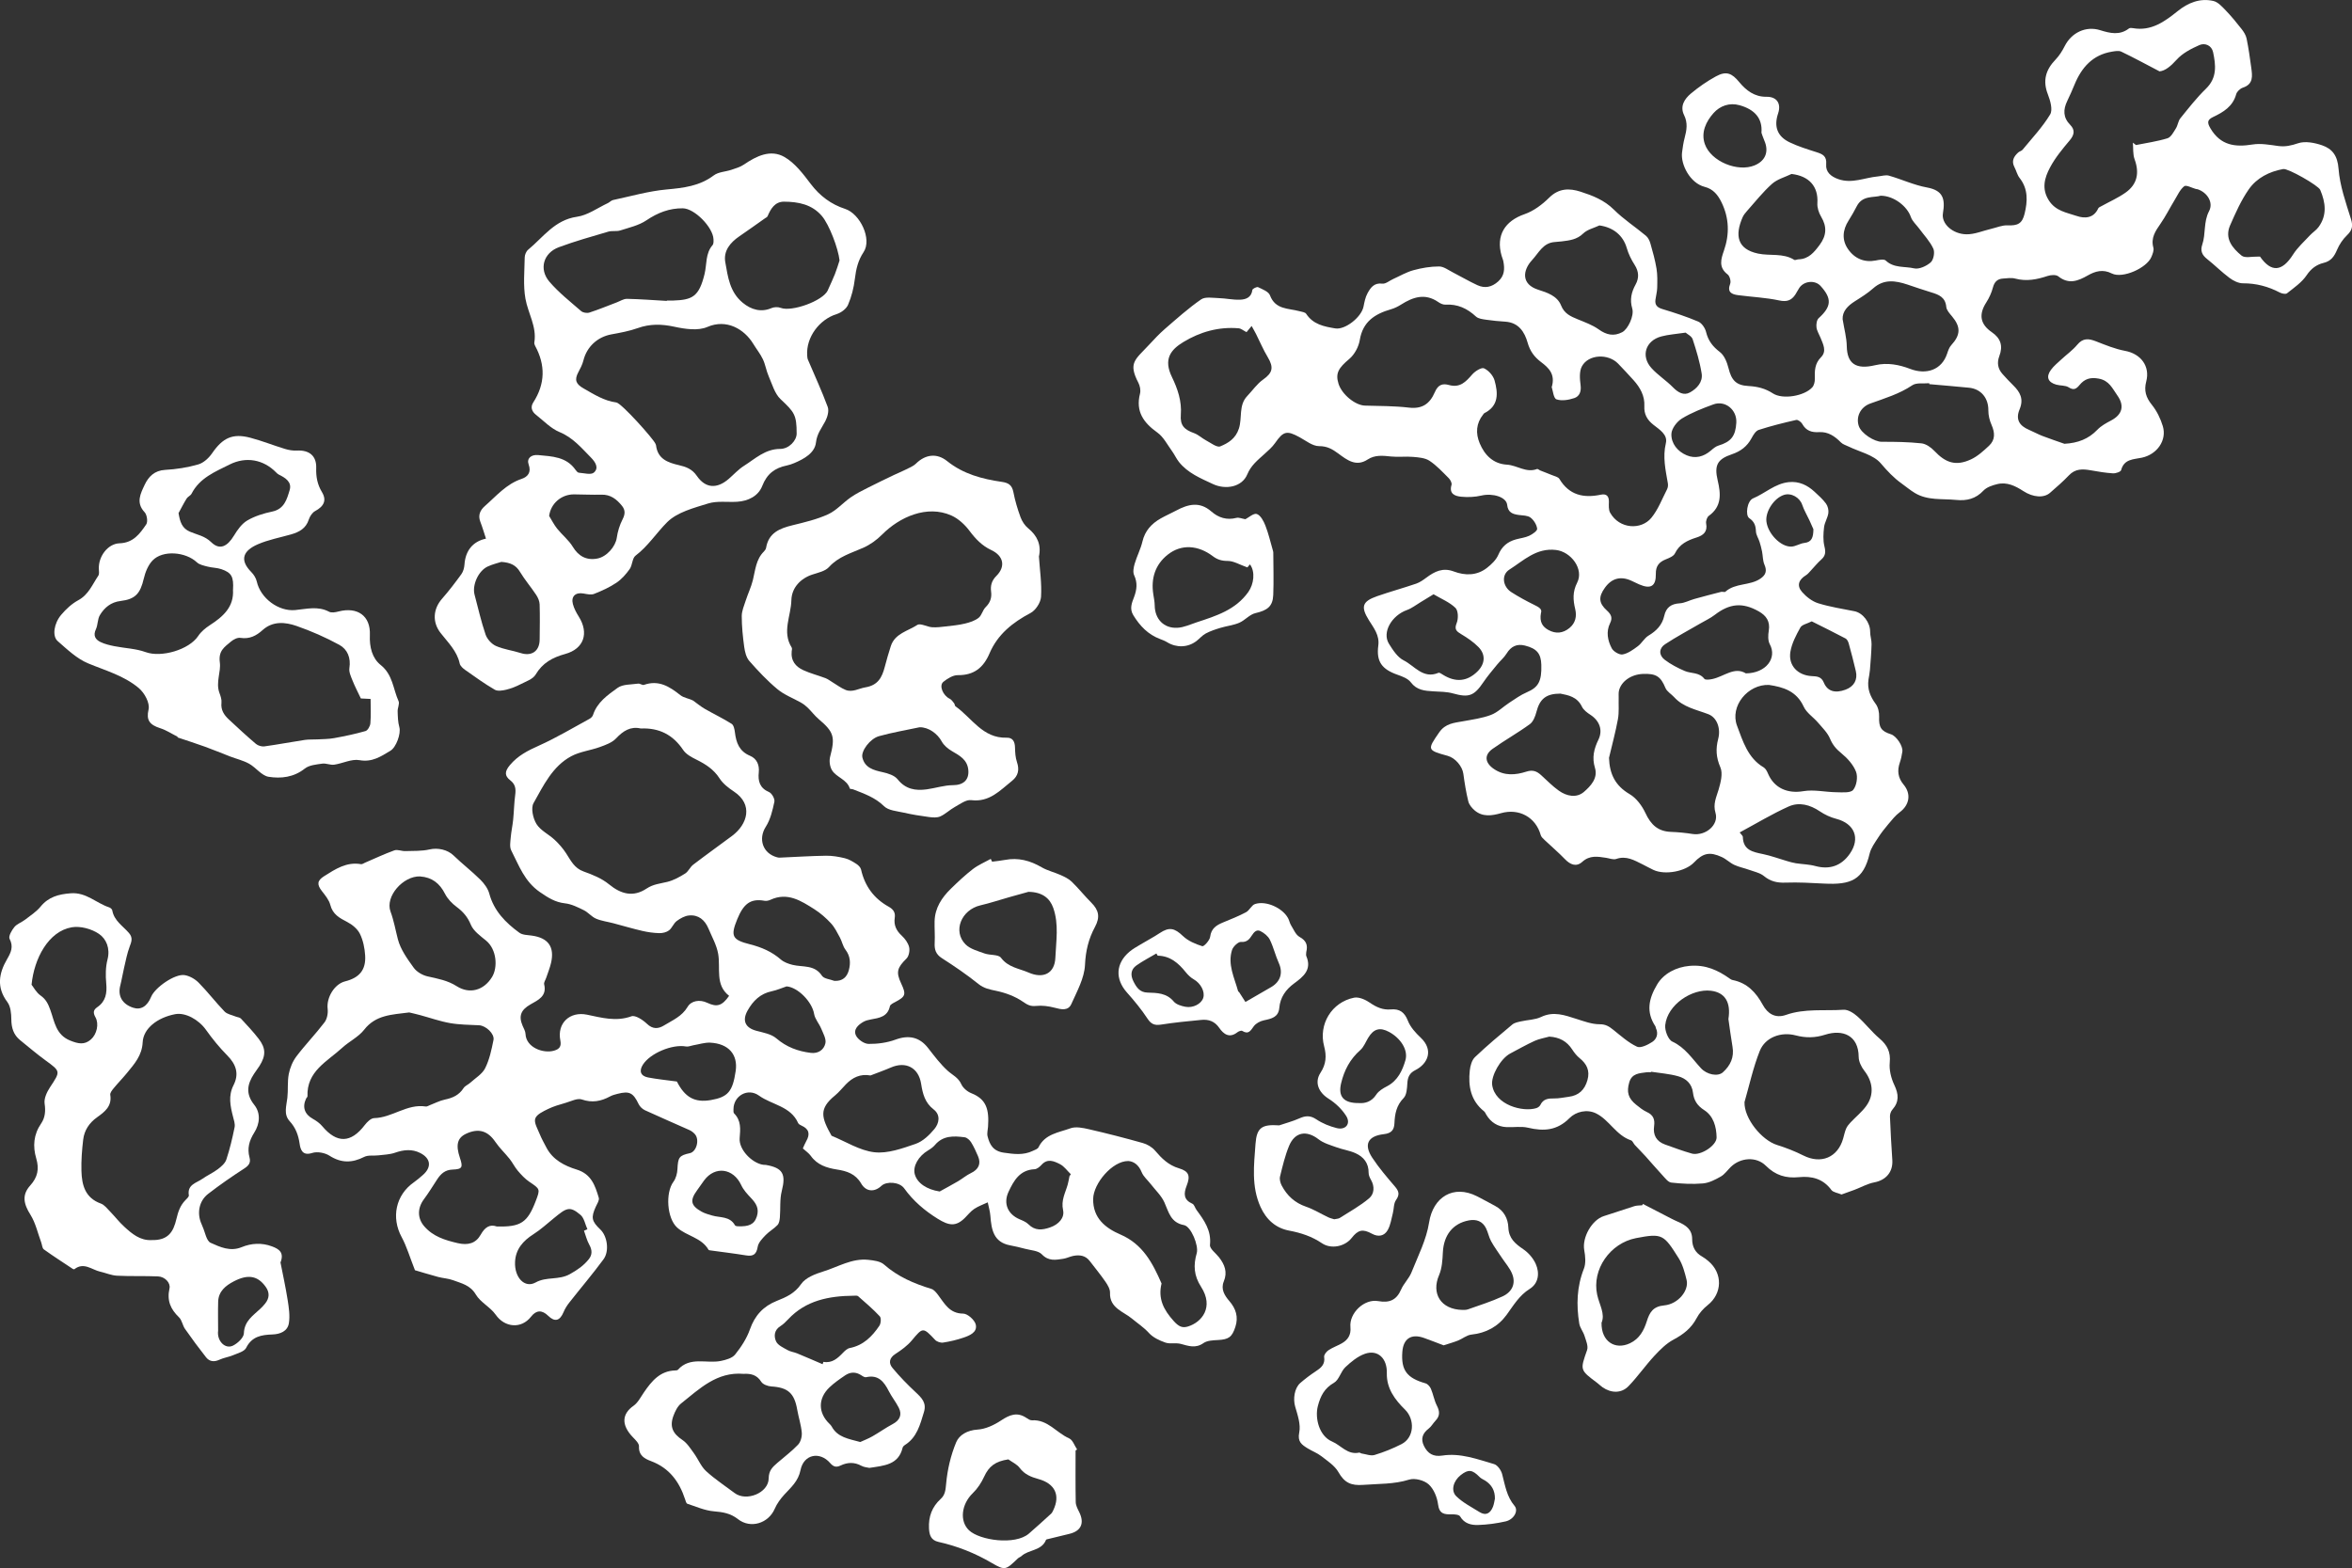 <?xml version="1.0" encoding="UTF-8"?> <svg xmlns="http://www.w3.org/2000/svg" id="Layer_1" viewBox="0 0 1350 900.21"><rect x="0" y="0" width="1350" height="900.21" fill="#333333" stroke="none"/><defs><style>.cls-1{fill:#fff;stroke-width:0px;}</style></defs><path class="cls-1" d="M1184.96,254.78c7.72-.44,13.75-2.73,18.89-8.07,2.14-2.23,5.05-3.83,7.83-5.29,6.47-3.39,7.89-8.43,3.61-14.44-2.81-3.94-4.61-8.51-10.67-9.62-4.89-.9-8.1.17-10.98,3.64-1.77,2.13-3.25,3.31-6.23,1.38-1.92-1.24-4.81-.89-7.18-1.56-4.79-1.37-5.97-4.45-3.04-8.48,1.63-2.25,3.9-4.06,5.96-5.98,3.05-2.83,6.53-5.29,9.16-8.46,3.22-3.89,6.49-3.6,10.63-1.99,5.5,2.14,11.06,4.46,16.81,5.52,8.97,1.65,14.47,8.75,12.14,17.6-1.37,5.21-.18,9.13,3.2,13.32,2.85,3.53,5.01,7.94,6.32,12.3,2.44,8.11-3.29,16.26-12.05,18.11-4.77,1.01-10.16.69-11.88,7.14-.27,1-3.13,1.94-4.73,1.84-4.28-.27-8.54-1-12.77-1.75-4.6-.81-8.81-.96-12.45,2.89-3.37,3.57-7.14,6.77-10.83,10.02-3.55,3.13-9.74,2.67-15.34-.96-4.56-2.96-9.4-5.37-14.98-4.01-2.81.68-6.03,1.74-7.91,3.72-4.48,4.75-9.53,5.97-15.8,5.35-7.96-.78-16.22.43-23.53-3.94-2.67-1.59-5.06-3.64-7.6-5.45-4.61-3.28-8.29-7.24-12.02-11.61-4.19-4.92-12.19-6.58-18.53-9.67-1.48-.72-3.24-1.21-4.34-2.33-3.51-3.56-7.36-6.23-12.58-5.91-4.18.26-7.47-.78-9.63-4.74-.6-1.1-2.49-2.48-3.45-2.26-7.24,1.65-14.48,3.44-21.54,5.73-1.73.56-3.13,2.94-4.12,4.79-2.52,4.69-6.24,7.49-11.28,9.19-8.42,2.84-10.17,6.38-8.12,15.07,1.81,7.66,2.4,14.88-5.1,20.28-1.06.77-1.8,3.03-1.54,4.38.93,4.77-1.64,6.83-5.51,8.05-5.19,1.64-9.81,3.77-12.42,9.16-.78,1.61-3.31,2.62-5.24,3.39-3.85,1.54-5.79,3.87-5.7,8.29.13,7.14-2.91,8.94-9.52,6.1-1.53-.66-3.02-1.43-4.53-2.12-6.11-2.8-11.28-1.44-15.18,4.01-3.76,5.24-3.63,8.78,1.14,13.09,2.45,2.22,3.36,4.16,1.82,7.27-2.42,4.91-1.37,9.97.96,14.42.98,1.86,4.39,3.87,6.26,3.52,3.11-.58,6.07-2.75,8.73-4.74,2.28-1.71,3.73-4.64,6.12-6.07,4.55-2.73,7.87-6.1,9.03-11.37,1.04-4.73,3.9-6.87,8.83-7.16,2.85-.16,5.61-1.72,8.45-2.51,5.1-1.42,10.22-2.76,15.35-4.07.78-.2,1.99.33,2.45-.08,5.72-5.16,13.99-3.34,20.09-7.5,3.18-2.17,3.88-4.47,2.33-8.06-.98-2.28-.87-5.02-1.37-7.52-.37-1.88-.86-3.75-1.44-5.58-.65-2.03-2-3.99-2.07-6.02-.12-3.28-.96-5.62-3.83-7.55-2.4-1.62-1.25-9.92,2.17-11.36,6.94-2.91,12.65-8.52,20.5-9.33,5.85-.61,10.67,1.69,14.84,5.56,2.31,2.14,4.71,4.26,6.55,6.78,1.04,1.43,1.59,3.72,1.33,5.47-.4,2.75-2.14,5.32-2.46,8.07-.42,3.62-.65,7.5.21,10.98.78,3.18.72,5.34-1.78,7.55-2.17,1.92-4,4.22-6,6.33-.89.94-1.71,2.03-2.79,2.69-4.27,2.61-5.46,6.02-2.22,9.69,2.42,2.74,5.74,5.33,9.16,6.4,6.78,2.12,13.89,3.2,20.88,4.6,4.86.97,9.04,6.53,8.99,11.76-.02,2.39.87,4.79.81,7.17-.12,4.96-.55,9.91-.94,14.86-.14,1.82-.55,3.62-.82,5.43-.78,5.32.99,9.74,4.16,14.02,1.4,1.89,2.04,4.84,1.95,7.27-.24,6.03,1.04,8.33,6.78,10.12,3.09.96,7.01,6.76,6.55,9.96-.31,2.13-.76,4.28-1.46,6.31-1.59,4.64-1.06,8.74,2.16,12.6,4.51,5.4,3.38,11.74-2.22,15.9-2.45,1.82-4.43,4.33-6.42,6.69-2.14,2.54-4.22,5.16-6.01,7.95-1.86,2.9-4.07,5.87-4.84,9.12-3.58,15.17-10.84,17.97-26.08,17.19-7.4-.38-14.83-.83-22.22-.55-4.76.18-8.58-.67-12.35-3.77-2.28-1.88-5.62-2.53-8.53-3.59-2.81-1.02-5.82-1.58-8.51-2.84-2.53-1.18-4.61-3.32-7.14-4.48-6.96-3.2-10.78-2.33-16.03,3.16-4.93,5.15-16.59,7.3-23.23,4.22-2.12-.98-4.14-2.16-6.24-3.19-4.75-2.34-9.31-5.12-15.1-3.11-1.67.58-3.88-.35-5.83-.65-4.79-.73-9.37-1.57-13.65,2.29-3.46,3.13-6.91,1.66-10.01-1.56-3.65-3.8-7.7-7.21-11.52-10.84-.91-.87-2.04-1.84-2.35-2.96-2.85-10.24-12.41-15.49-22.78-12.56-5.22,1.47-10.6,2.34-15.19-1.64-1.55-1.34-3.12-3.23-3.59-5.14-1.28-5.21-2.12-10.54-2.85-15.86-.58-4.25-4.58-9.07-9.04-10.29-11.85-3.23-11.69-3.5-4.85-13.41,3.62-5.25,8.61-5.49,13.81-6.44,5.38-.98,10.92-1.72,15.97-3.64,3.83-1.46,6.97-4.7,10.51-7,3.26-2.12,6.47-4.46,10.01-5.97,6.6-2.82,8.63-6.23,8.35-15.78-.19-6.46-2.57-9.34-9.43-11.06-4.6-1.15-7.98.47-10.5,4.59-1.43,2.34-3.67,4.16-5.42,6.32-2.7,3.32-5.51,6.59-7.9,10.13-5.38,7.96-8.39,8.97-17.54,6.42-3.59-1-7.5-.95-11.28-1.18-4.87-.3-9.41-.63-12.84-5.18-1.62-2.15-4.86-3.36-7.6-4.32-9.04-3.17-12.28-7.57-11.06-16.78.79-6.01-2.66-10.13-5.43-14.61-4.74-7.65-3.84-10.73,4.75-13.73,7.39-2.58,14.96-4.65,22.37-7.18,2.13-.73,4.1-2.13,5.94-3.5,4.73-3.52,9.41-5.87,15.67-3.52,6.5,2.44,13.24,2.48,19.04-2.03,2.6-2.03,5.31-4.6,6.55-7.53,2.03-4.8,5.28-7.49,10.02-8.82,2.57-.72,5.32-1,7.7-2.1,1.86-.86,4.72-2.85,4.57-4.04-.27-2.3-1.91-4.95-3.8-6.4-1.65-1.26-4.39-1.2-6.68-1.5-3.57-.48-6.26-1.38-6.74-5.83-.48-4.53-8.34-6.82-14.74-5.33-3.76.88-7.85,1.06-11.7.67-3.49-.35-7.04-1.61-5.49-6.79.32-1.06-.66-2.93-1.6-3.86-3.52-3.52-6.96-7.28-11.06-9.99-2.54-1.67-6.2-1.94-9.41-2.22-4.18-.37-8.44.21-12.6-.22-4.71-.48-9.22-1.07-13.51,1.74-6.62,4.34-11.84.22-16.78-3.43-3.41-2.52-6.38-4.28-11.09-4.27-3.72,0-7.52-3.12-11.15-5.1-7.37-4.03-9.32-3.51-14.08,3.33-1.68,2.42-4.04,4.42-6.25,6.43-3.75,3.42-7.54,6.35-9.71,11.57-3,7.24-12.35,8.99-19.72,5.54-7.13-3.34-14.42-6.31-19.49-12.68-1.53-1.93-2.54-4.26-4-6.26-2.67-3.66-4.86-8.1-8.38-10.61-7.95-5.68-12.58-12.1-9.98-22.33.49-1.91,0-4.48-.94-6.28-5.95-11.47-1.9-13.15,6.15-21.8,2.91-3.13,5.84-6.29,9.06-9.08,6.77-5.86,13.47-11.88,20.8-16.96,2.39-1.66,6.67-.84,10.07-.75,4.09.12,8.19,1.07,12.25.92,3.33-.12,6.56-1.23,7.11-5.6.09-.71,2.56-1.94,3.29-1.59,2.5,1.21,6.01,2.52,6.81,4.67,3.1,8.3,10.56,7.38,16.85,9.1,1.38.38,3.31.56,3.94,1.52,3.99,6.11,10.27,7.32,16.71,8.38,5.59.92,14.96-6.36,16.2-12.53.52-2.59,1.03-5.33,2.27-7.61,1.73-3.17,3.73-6.17,8.5-5.56,1.92.25,4.12-1.7,6.2-2.64,3.89-1.74,7.65-3.98,11.71-5.08,4.76-1.3,9.78-2.15,14.69-2.14,2.65,0,5.35,2.1,7.94,3.42,4.7,2.39,9.24,5.11,14.02,7.31,4.32,1.98,8.26,1.2,11.97-2.14,3.67-3.31,3.77-7.17,2.98-11.42-.21-1.14-.72-2.22-1.04-3.34-3.33-11.62,1.84-19.94,13.23-23.87,5.2-1.8,10.12-5.53,14.11-9.47,5.53-5.47,11.59-5.47,17.96-3.43,6.94,2.23,13.64,4.83,19.15,10.31,5.59,5.56,12.35,9.93,18.43,15.02,1.25,1.05,2.11,2.87,2.57,4.5,1.35,4.73,2.69,9.5,3.48,14.35.59,3.61.48,7.36.39,11.04-.06,2.28-.72,4.55-1.01,6.83-.38,2.96.95,4.41,3.9,5.31,6.99,2.12,13.98,4.38,20.7,7.24,2.01.86,3.91,3.68,4.46,5.94,1.22,5.02,3.82,8.39,7.94,11.53,2.54,1.94,4.1,5.87,4.93,9.2,1.72,6.93,4.28,9.92,11.42,10.3,5.13.27,9.67,1.37,14.08,4.25,5.59,3.64,18.05,1.54,22.59-3.48,1.05-1.16,1.52-3.28,1.47-4.93-.14-4.56-.08-8.71,3.56-12.38,3.43-3.46,1.18-7.49-.31-11.21-.79-1.97-2.05-3.88-2.3-5.91-.21-1.72.12-4.25,1.25-5.28,7.35-6.65,7.74-11.2,1.08-18.52-3.15-3.47-9.47-2.91-12.19,1.12-.84,1.24-1.47,2.62-2.3,3.87-2.24,3.34-4.84,4.28-9.2,3.35-7.75-1.66-15.78-1.99-23.67-3.04-3.7-.49-6.37-1.72-4.51-6.55.56-1.44-.26-4.43-1.48-5.36-5.32-4.06-3.8-8.79-2.09-13.7,3.27-9.43,3-18.67-1.41-27.7-2.04-4.18-4.77-7.63-9.59-8.84-8.54-2.13-13.93-12.99-13.06-19.78.36-2.81.76-5.64,1.49-8.37,1.18-4.42,1.89-8.6-.31-13.05-2.51-5.08.21-9.3,3.87-12.37,4.45-3.73,9.31-7.1,14.4-9.88,5.97-3.27,9.19-1.8,13.38,3.29,3.94,4.78,8.77,8.52,15.63,8.42,5.95-.08,8.58,3.89,6.67,9.58-2.51,7.47-.49,13.18,6.64,16.58,4.86,2.33,10.09,3.95,15.24,5.59,3.6,1.14,6.14,2.2,5.72,7.04-.38,4.39,2.69,7.01,7,8.51,7.87,2.74,15.12-.89,22.64-1.57,2.14-.19,4.46-.99,6.39-.44,7.32,2.09,14.38,5.43,21.81,6.78,9.35,1.7,10.54,6.66,9.17,14.83-1,5.96,5.53,11.89,13.42,12.05,4.74.1,9.53-2.03,14.3-3.14,3.1-.72,6.23-2.12,9.29-1.99,5.88.25,8.47-.95,9.86-6.66,1.74-7.16,2.13-14.17-2.85-20.53-1.4-1.78-1.91-4.23-2.99-6.28-1.83-3.5-.33-6.08,2.18-8.37.73-.66,1.92-.87,2.52-1.6,5.43-6.63,11.42-12.95,15.81-20.23,1.6-2.66.09-7.94-1.3-11.51-3.1-7.92-1.23-14.16,4.43-20.02,2.14-2.22,3.85-4.98,5.25-7.75,3.9-7.68,12.07-11.67,20.32-9.1,5.76,1.8,11.21,3.08,16.54-.99.52-.4,1.56-.3,2.32-.17,10.47,1.84,18.14-3.77,25.58-9.74,6.08-4.88,12.84-7.62,20.52-5.88,2.65.6,5.03,3.26,7.09,5.4,3.27,3.39,6.28,7.06,9.18,10.78,1.24,1.59,2.44,3.49,2.83,5.42,1.13,5.54,1.93,11.16,2.68,16.77.62,4.67,1.34,9.39-4.85,11.42-1.55.51-3.39,2.24-3.81,3.76-1.93,7.06-7.37,10.29-13.31,13.11-3.4,1.62-3.38,3.27-1.41,6.58,5.76,9.68,14.03,10.81,24.11,9.17,4.74-.77,9.85.2,14.72.86,4.08.55,7.47-.23,11.43-1.57,4.03-1.36,9.43-.31,13.73,1.16,5.93,2.01,8.92,6.03,9.48,13.44.74,9.79,4.18,19.46,7.15,28.97,1.26,4.03.65,6.4-2.27,9.21-2.39,2.3-4.41,5.28-5.71,8.34-1.61,3.77-3.39,6.51-7.75,7.56-4.01.97-7.16,3.23-9.75,7.1-2.77,4.14-7.27,7.18-11.27,10.37-.79.63-2.96.15-4.15-.47-6.64-3.47-13.54-5.31-21.11-5.28-2.59.01-5.53-1.46-7.7-3.08-4.51-3.35-8.5-7.39-12.91-10.88-2.85-2.25-3.97-4.68-2.77-8.21,2.13-6.22.63-13.02,3.93-19.28,2.63-4.99-1.08-10.74-6.59-12.55-.31-.1-.67-.06-.99-.15-2.29-.61-5.56-2.47-6.68-1.59-2.43,1.92-3.85,5.18-5.54,7.98-2.74,4.51-5.11,9.26-8.11,13.59-2.91,4.2-5.61,8.13-4.07,13.7.43,1.55-.43,3.63-1.11,5.29-2.65,6.43-16.61,12.65-22.75,9.53-5.16-2.62-9.59-1.25-13.74,1.11-5.75,3.26-10.97,5.32-16.99.53-1.31-1.04-4.26-.82-6.13-.2-6.13,2.04-12.15,3.23-18.61,1.49-2.17-.59-4.65-.16-6.98-.01-3.22.2-4.93,1.91-5.79,5.16-.79,2.99-2.13,5.95-3.81,8.56-4.44,6.91-3.53,12.47,3.2,17.09,5.13,3.52,6.49,7.91,4.28,13.74-1.43,3.78-.86,7.23,1.83,10.25,2,2.24,4.06,4.43,6.2,6.54,3.94,3.88,6.08,7.8,3.62,13.73-2.39,5.74-.21,9.4,5.35,11.76,2.6,1.1,5.08,2.51,7.71,3.52,4.22,1.63,8.51,3.05,12.77,4.55ZM890.62,222.35c2.31-7.48-1.72-11.2-6.06-14.47-3.89-2.93-6.36-6.29-7.73-11.14-1.75-6.2-5.18-11.56-12.79-12.07-3.65-.25-7.3-.56-10.91-1.1-2.05-.31-4.56-.56-5.94-1.83-5.02-4.66-10.58-7.26-17.54-6.84-1.36.08-2.96-.69-4.14-1.51-7.57-5.22-14.49-2.86-21.37,1.5-1.76,1.11-3.7,2.07-5.69,2.64-9.22,2.66-16.24,7.05-17.97,17.69-.64,3.89-3.02,8.32-6.01,10.84-6.12,5.16-8.09,8.16-6.2,14.22,1.93,6.19,9.61,12.42,15.2,12.58,8.41.24,16.88.17,25.21,1.15,7.35.87,11.92-1.91,14.91-8.92,1.94-4.55,4.72-4.98,8.06-4.06,6.45,1.78,9.73-1.89,13.39-6.07,1.63-1.87,5.28-4.17,6.76-3.5,2.6,1.18,5.28,4.19,6.05,6.96,2.02,7.23,2.53,14.58-5.9,18.8-.27.14-.44.49-.65.75-4.07,5.09-4.38,10.79-1.99,16.51,2.87,6.88,7.86,11.83,15.63,12.28,5.87.34,11.07,4.91,17.31,2.49.42-.16,1.15.58,1.77.83,2.26.91,4.56,1.74,6.81,2.69,1.48.63,3.54,1.02,4.23,2.17,5.6,9.34,13.87,11.15,23.78,9.06,3.11-.66,4.7.7,4.64,4.06-.04,2.11-.25,4.58.7,6.28,5.36,9.53,17.89,9.99,23.66,2.95,3.89-4.75,6.16-10.84,9.02-16.4.5-.97.65-2.33.46-3.42-1.31-7.63-3.05-15.05-1.15-23.04,1.18-4.97-3.75-7.86-7.21-10.61-3.56-2.82-5.38-6.06-5.14-10.68.3-5.85-2.39-10.64-6.18-14.86-2.9-3.22-5.86-6.38-8.86-9.5-5.69-5.91-17.04-5.42-20.79,1.52-1.59,2.94-1.23,7.31-.76,10.89.47,3.63-.68,6.36-3.61,7.35-3.22,1.08-7.23,1.76-10.24.72-1.68-.58-2.04-5.01-2.71-6.93ZM1239.56,40.98c-8.13-4.24-14.96-7.96-21.97-11.32-1.48-.71-3.64-.29-5.43,0-10.99,1.84-17.34,9.02-21.38,18.81-1.32,3.21-2.72,6.39-4.23,9.51-2.4,4.99-2.43,9.5,1.74,13.74,2.74,2.79,2.43,5.59-.24,8.77-4.16,4.95-8.41,10.04-11.4,15.71-3.08,5.82-4.97,12.08-.64,18.87,3.91,6.12,10.25,6.97,15.96,8.91,4.58,1.56,9.75,1.41,12.38-4.36.28-.61,1.24-.95,1.93-1.33,4.62-2.57,9.52-4.71,13.8-7.75,6.73-4.78,7.96-11.33,5.14-19.07-1.07-2.92-.71-6.37-1-9.57.59.46,1.19.91,1.78,1.37,6.05-1.22,12.21-2.07,18.08-3.88,2.02-.63,3.5-3.55,4.83-5.67,1.13-1.78,1.29-4.24,2.58-5.83,4.72-5.83,9.37-11.8,14.73-17.01,6.44-6.25,5.61-13.52,4.05-20.92-.82-3.88-4.64-5.49-7.86-4.08-4.74,2.08-9.74,4.68-13.11,8.44-3.33,3.72-6.54,6.33-9.74,6.65ZM923.54,435.03c.31,9.37,3.57,16.03,11.85,20.89,3.85,2.26,7.1,6.65,9.04,10.81,3.23,6.94,7.36,10.58,14.71,10.85,4.14.15,8.29.56,12.37,1.21,7.54,1.2,15.19-5.29,13.15-12.13-1.53-5.13.48-8.91,1.78-13.34,1.2-4.1,2.54-9.3,1.02-12.79-2.46-5.65-2.75-10.61-1.25-16.33,1.59-6.05-.72-12.27-5.63-14.17-6.9-2.66-14.36-3.95-19.66-9.8-1.64-1.81-4.13-3.19-4.99-5.27-2.68-6.53-5.31-8.42-13.05-8.06-6.64.31-12.31,4.22-13.61,9.56-.32,1.33-.16,2.78-.19,4.18-.11,4.07.3,8.24-.42,12.19-1.36,7.46-3.37,14.8-5.11,22.19ZM1015.37,393.22c-12.1-.51-22.63,12.17-18.32,23.5,3.28,8.64,6.12,18.46,15.24,23.82,1.14.67,1.94,2.24,2.5,3.56,3.58,8.47,11.38,11.62,20.29,10.11,6.1-1.04,12.62.54,18.96.61,3.32.04,8.08.52,9.63-1.33,2-2.39,2.8-7.44,1.66-10.41-1.56-4.07-4.96-7.82-8.44-10.65-2.97-2.42-4.99-4.78-6.49-8.36-1.45-3.45-4.42-6.32-6.94-9.26-2.66-3.12-6.56-5.58-8.18-9.13-4.14-9.02-11.81-11.25-19.89-12.46ZM715.48,190.68c-1.86-.94-3.13-2.08-4.49-2.2-11.47-1-22.17,2.05-31.79,7.9-7.34,4.46-11.5,9.87-6.52,20.1,3.24,6.68,5.7,13.78,5.09,21.64-.47,6.09,1.9,8.49,7.62,10.55,2.48.9,4.52,2.93,6.9,4.18,2.67,1.41,6.19,4.2,8.12,3.41,4.52-1.85,8.8-4.41,10.69-10.21,2.01-6.17-.27-13.4,4.8-18.7,3.03-3.17,5.59-6.98,9.1-9.45,5.42-3.82,6.25-6.89,2.64-12.89-2.55-4.23-4.47-8.84-6.7-13.26-.7-1.39-1.5-2.73-2.53-4.61-1.44,1.74-2.35,2.84-2.92,3.53ZM918.03,129.42c-3.15,1.49-6.95,2.33-9.31,4.63-3.62,3.52-7.83,3.97-12.26,4.52-1.32.16-2.64.29-3.96.37-6.83.42-9.26,6.22-13.15,10.41-5.3,5.72-6.42,13.81,3.58,16.99,5.1,1.62,10.91,3.5,13.11,9.04,1.88,4.73,5.5,6.26,9.56,7.93,4.13,1.7,8.47,3.25,12.05,5.81,4.45,3.18,8.66,4.11,13.48,1.58,3.31-1.73,6.96-9.47,5.75-13.57-1.5-5.07-.51-9.38,1.91-13.77,2.09-3.78,1.9-7.47-.53-11.28-1.91-2.98-3.55-6.29-4.53-9.68-2.07-7.2-7.68-11.87-15.68-12.98ZM1057.63,183.24c.92,5.72,2.3,10.59,2.38,15.48.17,10.12,5.29,13.56,16.22,10.96,7.13-1.7,14.02-.25,20.14,2.09,9.24,3.55,18.14.67,21.25-8.77.56-1.69,1.19-3.56,2.35-4.83,5.42-5.91,5.56-10.47.42-16.6-1.36-1.62-3.1-3.51-3.27-5.4-.5-5.51-4.23-7.01-8.58-8.31-4.6-1.37-9.12-2.99-13.68-4.49-6.88-2.26-13.51-3.34-19.68,2.16-3.18,2.83-6.87,5.12-10.49,7.41-4.18,2.64-7.24,5.81-7.06,10.32ZM1107.38,220.56c-.01-.19-.03-.37-.04-.56-3.28.32-7.3-.45-9.71,1.17-7.47,5.02-15.82,7.49-24.1,10.48-5.94,2.15-8.28,7.87-6.64,12.88,1.43,4.35,8.96,9.12,13.24,9.1,7.58-.03,15.21.09,22.73.89,2.61.28,5.48,2.29,7.38,4.31,6.55,6.95,12.41,8.86,20.96,4.94,3.89-1.78,7.28-4.9,10.47-7.88,3.62-3.38,3.4-7.5,1.45-11.93-1.14-2.58-1.88-5.57-1.85-8.37.08-6.99-4.12-12.3-11.09-13-7.6-.76-15.21-1.37-22.82-2.05ZM895.67,398.2c-8.35,0-11.9,3.12-13.8,10.52-.65,2.54-1.83,5.6-3.78,7.02-6.91,5.03-14.42,9.24-21.4,14.19-5.05,3.59-4.31,8.11.87,11.59,6.01,4.05,12.4,3.43,18.54,1.47,3.74-1.2,5.99-.22,8.46,2.01,3.34,3.02,6.5,6.3,10.15,8.9,4.51,3.22,10.18,4.39,14.45.71,3.8-3.28,8.13-7.82,6.32-13.75-1.82-5.96-.57-10.96,2-16.26,2.67-5.52.53-10.89-4.61-14.23-1.88-1.22-3.96-2.77-4.88-4.69-2.74-5.72-7.9-6.58-12.3-7.47ZM1297.21,147.33c6.47,9.26,12.71,8.66,18.96-1.21,2.59-4.09,6.37-7.44,9.7-11.03,1.54-1.67,3.6-2.92,4.92-4.72,5.02-6.84,4.05-14.11.97-21.36-1.09-2.56-18.51-12.46-21.22-11.97-8,1.44-15.19,5.09-19.77,11.64-4.42,6.32-7.62,13.58-10.74,20.7-3.31,7.57,1.37,13.09,6.59,17.37,1.92,1.57,6.03.47,9.14.58.49.02.98,0,1.44,0ZM1002.09,386.58c11.67-.13,18.02-8.83,13.74-16.72-1.14-2.1-1.01-5.25-.59-7.78.88-5.31-1.41-8.63-5.72-11.08-9.34-5.29-16.72-4.6-25.33,2.03-2.44,1.88-5.32,3.21-8.01,4.77-6.85,3.99-13.88,7.72-20.49,12.07-3.59,2.37-3.6,6.28-.21,8.87,3.47,2.65,7.49,4.74,11.53,6.47,3.68,1.57,8.27.62,11.25,4.49.6.78,3.08.45,4.59.13,6.7-1.41,12.67-7.3,19.24-3.25ZM1028.3,99.87c-3.78,1.84-8.18,2.99-11.2,5.68-5.23,4.67-9.63,10.28-14.32,15.54-.99,1.11-1.98,2.33-2.57,3.67-4.44,10.2-3.26,18.24,8.89,20.82,6.86,1.46,14.31-.46,20.77,3.6.53.33,1.6-.28,2.42-.3,5.86-.16,9-4.07,12.16-8.31,4.01-5.38,4.23-10.5.85-16.14-1.36-2.26-2.33-5.26-2.16-7.84.61-9.49-4.68-15.54-14.84-16.72ZM822.82,341.17c-3.15,1.92-5.38,3.31-7.63,4.66-2.5,1.49-4.86,3.39-7.55,4.35-8.88,3.14-14.48,12.89-10.42,19.39,2.25,3.59,4.9,7.76,8.44,9.53,6.25,3.12,11.15,10.89,19.98,7.16.61-.26,1.81.63,2.64,1.15,7.21,4.47,13.81,3.86,19.66-1.84,4.47-4.36,4.97-9.71.65-14.12-2.83-2.88-6.32-5.24-9.81-7.33-2.77-1.66-4.18-2.73-2.66-6.47,1.01-2.5.9-7.08-.72-8.66-3.35-3.26-8.05-5.15-12.57-7.82ZM998.53,477.9c.94,1.27,1.8,1.9,1.82,2.54.18,7.65,5.73,8.68,11.54,9.88,4.65.96,9.14,2.65,13.71,3.98,1.7.49,3.41,1.01,5.15,1.28,3.75.59,7.62.62,11.25,1.61,8.08,2.19,14.89-.05,19.76-7.06,6.16-8.87,2.73-17.32-7.83-20.06-3.28-.85-6.55-2.37-9.36-4.27-5.66-3.82-11.92-5.5-17.96-2.78-9.45,4.25-18.38,9.66-28.07,14.88ZM1079.54,112.35c-4.07,1.24-10.44-.34-13.74,5.95-1.46,2.78-2.96,5.55-4.67,8.19-3.67,5.68-3.9,11.39-.48,16.4,3.85,5.64,9.55,7.92,15.95,6.66,1.91-.38,4.76-.95,5.79.03,4.69,4.47,10.87,3.22,16.25,4.48,2.85.67,7.1-1.29,9.54-3.43,1.66-1.45,2.47-5.81,1.51-7.88-1.94-4.21-5.34-7.74-8.14-11.55-1.63-2.21-3.93-4.18-4.77-6.65-2.05-6.02-9.6-12.12-17.24-12.19ZM884.49,351.86c-.98,5.26.93,7.97,4.28,9.82,4.25,2.34,8.37,1.89,12.07-1.15,3.45-2.83,4.29-6.7,3.3-10.85-1.26-5.23-1.57-9.91,1.13-15.2,3.97-7.77-3.53-17.72-12.14-18.74-11.33-1.35-18.6,6.07-26.77,11.26-4.77,3.03-3.83,9.76,1.09,12.93,4.17,2.68,8.56,5.05,13.01,7.25,2.62,1.29,4.86,2.42,4.04,4.69ZM1039.93,356.71c-2.7,1.37-5.62,1.88-6.54,3.51-2.44,4.36-4.9,9.05-5.73,13.89-1.35,7.93,4.2,13.6,12.24,14.04,2.75.15,5.46.15,6.9,3.65,2.11,5.14,6.53,6.35,12.54,4.12,4.82-1.8,7.03-5.67,5.86-10.67-1.23-5.28-2.61-10.54-4.05-15.77-.3-1.08-.93-2.44-1.81-2.91-6.39-3.38-12.88-6.57-19.42-9.85ZM1011.04,76.22c.68-8.22-3.81-13.33-12.51-15.8-5.88-1.67-11.31.39-14.94,4.44-4.32,4.81-7.41,11.15-5.03,17.89,3.52,9.97,18.86,16.2,28.54,12.19,6.26-2.59,8.34-7.94,5.61-14.19-.83-1.9-1.44-3.9-1.67-4.54ZM996.61,242.62c.4-7.37-6.36-12.96-13.18-10.45-6.19,2.27-12.46,4.69-18.05,8.1-2.86,1.75-5.93,5.76-6.03,8.84-.18,5.51,3.53,10.07,8.76,12.27,4.93,2.07,9.71.87,13.85-2.68,1.33-1.14,2.79-2.42,4.41-2.9,7.18-2.16,9.82-5.4,10.24-13.19ZM967.52,190.96c-5.5.83-9.86,1.08-13.98,2.19-9.03,2.43-11.86,11.25-5.66,18.14,3.7,4.1,8.54,7.15,12.42,11.11,2.89,2.96,6.15,4.84,9.68,2.9,3.97-2.18,7.52-5.96,6.74-10.86-1.06-6.68-3.05-13.25-5.17-19.69-.58-1.76-3.04-2.9-4.03-3.79ZM1040.87,303.85c-.46-1.04-1.35-3.13-2.31-5.19-1.37-2.95-3.1-5.78-4.12-8.84-1.4-4.19-6.29-7.06-10.52-5.69-5.67,1.84-10.72,9.53-10.03,15.27.83,6.92,8.13,14.58,14.27,14.4,2.52-.07,4.96-1.81,7.51-2.1,4.21-.48,5.13-3.07,5.19-7.86Z"></path><path class="cls-1" d="M238.18,729.23c-3.01-7.62-4.73-13.64-7.64-19.02-6.09-11.24-3.43-24.19,7.07-31.5,1.77-1.23,3.4-2.68,5.04-4.09,5.2-4.49,4.7-9.54-1.42-12.68-4.74-2.43-9.57-1.89-14.54-.16-2.98,1.04-6.3,1.11-9.48,1.5-2.74.33-5.89-.27-8.17.89-6.93,3.52-13.16,3.63-19.92-.69-2.64-1.69-7.01-2.51-9.9-1.58-5.78,1.87-6.78-2.16-7.25-5.34-.74-5-2.27-9.14-5.73-12.92-3.58-3.9-1.82-8.77-1.3-13.39.51-4.51-.05-9.19.8-13.61.69-3.56,2.22-7.28,4.39-10.16,5.1-6.74,11.03-12.84,16.14-19.57,1.48-1.95,2.09-5.22,1.79-7.73-.77-6.43,3.85-14.24,10.03-15.79,8.16-2.04,11.99-6.54,11.5-14.8-.25-4.23-1.16-8.71-3-12.47-1.39-2.83-4.42-5.33-7.31-6.82-4.43-2.28-8.29-4.35-9.69-9.78-.74-2.88-2.91-5.5-4.82-7.94-2.95-3.77-2.76-6.04,1.27-8.57,6.47-4.07,12.87-8.35,21.17-6.9.7.12,1.55-.52,2.31-.85,5.6-2.39,11.11-5.02,16.84-7.07,1.79-.64,4.15.49,6.24.42,4.67-.14,9.47.07,13.97-.96,4.63-1.07,10.26.07,13.78,3.49,4.93,4.78,10.42,8.99,15.3,13.82,2.23,2.21,4.39,5.09,5.18,8.04,2.69,9.98,9.38,16.73,17.28,22.48,1.83,1.33,4.73,1.31,7.17,1.65,9.4,1.3,13.13,6.47,11,15.69-.67,2.9-1.83,5.69-2.77,8.52-.42,1.26-1.44,2.66-1.18,3.75,1.69,6.86-3.51,9.05-7.83,11.52-5.47,3.12-6.97,6.62-4.54,12.28.65,1.53,1.61,3.1,1.67,4.67.29,7.79,10.14,11.41,16.37,9.62,3.2-.92,4.28-2.51,3.62-5.84-1.99-10.02,5.5-16.82,15.27-14.82,8.34,1.71,16.67,4.15,25.53.93,2.21-.8,6.54,2.04,8.87,4.28,3.41,3.27,6.57,2.98,9.91.93,4.87-2.99,10.17-5.1,13.48-10.65,2.08-3.49,6.88-4.38,11.28-2.3,5.56,2.63,8.52,1.74,12.52-4.01-8.14-6.32-4.83-15.71-6.27-24.08-.87-5.02-3.57-9.75-5.58-14.55-2.05-4.89-5.69-8-11.13-7.51-2.47.22-5.07,1.68-7.12,3.22-1.79,1.35-2.62,3.98-4.41,5.35-1.44,1.1-3.69,1.63-5.56,1.58-3.27-.08-6.59-.55-9.78-1.29-5.57-1.29-11.05-2.93-16.58-4.39-3.33-.88-6.84-1.3-9.97-2.64-2.54-1.09-4.45-3.59-6.96-4.83-3.43-1.69-7.08-3.54-10.79-3.95-5.71-.63-9.72-3.22-14.42-6.45-8.91-6.12-12.06-15.32-16.48-23.95-1.02-1.99-.5-4.89-.3-7.34.28-3.43,1.06-6.83,1.4-10.26.48-4.73.54-9.51,1.17-14.22.46-3.4.18-6.09-2.8-8.39-3.38-2.61-3.29-5.11-.26-8.73,4.6-5.5,10.33-8.36,16.67-11.21,9.98-4.47,19.43-10.15,29.06-15.39.82-.45,1.7-1.31,1.98-2.16,2.36-7.34,8.47-11.54,14.14-15.62,2.98-2.14,7.77-1.84,11.78-2.42,1.07-.15,2.44,1.04,3.35.71,8.41-2.97,14.63.93,20.85,5.89,2.04,1.63,5.14,1.92,7.41,3.18,2.23,1.59,4.34,3.37,6.7,4.73,5.08,2.92,10.41,5.44,15.35,8.57,1.21.76,1.68,3.2,1.89,4.93.72,5.94,2.5,10.83,8.68,13.42,3.87,1.62,5.45,5.24,5.01,9.52-.53,5.08.58,9.04,5.93,11.33,1.59.68,3.38,3.9,3.03,5.52-1.05,4.95-2.27,10.21-4.94,14.38-4.44,6.93-1.8,15.31,6.46,17.51.48.13.99.23,1.49.21,8.87-.38,17.74-.97,26.62-1.1,3.61-.05,7.3.58,10.83,1.44,2.35.57,4.56,1.94,6.63,3.27,1.13.73,2.38,1.99,2.66,3.22,2.14,9.49,7.37,16.62,15.83,21.32,2.66,1.48,3.97,3.29,3.5,6.41-.62,4.11.88,7.34,3.99,10.2,1.89,1.75,3.68,4.17,4.26,6.59.49,2.02-.12,5.22-1.52,6.6-5.29,5.2-6.11,7.73-3.09,14.17,3.04,6.48,2.64,7.62-3.5,10.84-1.1.58-2.71,1.37-2.91,2.31-1.3,6.14-6.17,6.75-11,7.63-1.44.26-2.94.63-4.19,1.34-3.06,1.74-6,4.46-4.25,7.94,1.16,2.3,4.69,4.72,7.19,4.75,5.17.06,10.64-.68,15.47-2.46,7.49-2.76,13.7-1.56,18.65,4.77,3.55,4.54,7.04,9.25,11.28,13.09,2.73,2.47,6.11,3.89,7.81,7.7.98,2.2,3.49,4.3,5.8,5.22,8.63,3.42,10.25,9.28,9.56,19.28-.12,1.81-.69,3.74-.27,5.42,1.21,4.89,3.26,8.56,9.37,9.43,5.75.82,11.15,1.56,16.53-1.01,1.19-.57,2.85-1.08,3.34-2.08,3.71-7.69,11.64-8.47,18.29-10.9,3.09-1.13,7.2-.27,10.66.53,10.37,2.38,20.69,5.03,30.93,7.92,2.55.72,5.27,2.31,6.97,4.3,3.86,4.52,7.74,8.42,13.78,10.21,5.74,1.7,6.62,4.33,4.4,10.01-1.75,4.49-1.84,8.03,3.29,10.33,1.09.49,1.5,2.37,2.34,3.52,4.41,5.99,8.64,11.83,7.76,20.14-.23,2.15,3.35,4.71,5.18,7.07,3.24,4.16,4.98,8.49,2.75,13.87-1.83,4.41.4,8.05,3.22,11.31,3.74,4.34,5.27,9.11,3.42,14.78-1.92,5.9-3.8,7.23-10.11,7.56-2.78.15-6.07.26-8.18,1.74-4.54,3.19-8.58,1.67-13.07.46-2.8-.75-6.1.19-8.79-.74-3.4-1.18-7.07-2.89-9.42-5.47-3.03-3.33-6.62-5.65-9.9-8.38-4.71-3.93-12.82-5.98-12.48-14.75.08-2.09-1.34-4.46-2.62-6.33-2.82-4.1-6-7.95-9.03-11.91-2.45-3.2-5.82-3.64-9.44-2.93-1.96.38-3.8,1.37-5.76,1.66-4.34.66-8.4,1.5-12.28-2.56-2.07-2.16-6.32-2.28-9.63-3.18-2.84-.77-5.73-1.43-8.62-1.98-9.56-1.82-10.68-9.13-11.29-16.94-.2-2.6-.99-5.16-1.51-7.74-2.6,1.23-5.38,2.19-7.75,3.77-2.04,1.36-3.62,3.42-5.39,5.17-5.21,5.16-9.17,4.44-15.55.5-7.51-4.65-14.06-10.23-19.28-17.48-2.69-3.75-10.17-4.17-13.05-1.44-3.92,3.72-8.82,3.5-11.61-1.29-3.26-5.61-8.22-7.2-14-8.09-5.79-.9-11.23-2.62-14.92-7.8-1.12-1.58-2.87-2.72-4.58-4.29.59-1.27,1.15-2.78,1.95-4.17,2.28-3.95,1.73-6.96-2.66-8.91-.74-.33-1.68-.82-1.98-1.48-4.32-9.75-15.06-10.42-22.48-15.76-6.44-4.63-14.62.14-14.64,7.78,0,.82-.12,1.96.34,2.42,4.12,4.13,3.64,8.96,3.2,14.26-.53,6.48,7.07,14.34,13.56,15.25.49.07,1.01,0,1.5.08,9.77,1.71,11.58,5.28,9.12,14.95-1.23,4.83-.67,10.1-1.09,15.16-.13,1.52-.41,3.39-1.36,4.4-2.04,2.15-4.78,3.64-6.83,5.78-1.86,1.95-4.13,4.26-4.53,6.69-.73,4.35-2.53,5.64-6.69,4.96-6.69-1.09-13.43-1.89-20.14-2.82-.49-.07-1.23-.11-1.4-.41-4.04-7.04-12.5-7.8-17.99-12.73-5.89-5.28-6.84-19.97-2.16-26.3,1.44-1.95,2.19-4.78,2.31-7.26.32-6.76.94-7.83,7.14-9.17,3.78-.82,5.67-7.69,2.9-10.88-.85-.98-1.98-1.85-3.16-2.38-8.49-3.82-17.06-7.47-25.51-11.37-1.46-.67-2.93-2.07-3.62-3.5-3.16-6.55-5.26-7.7-12.18-5.92-1.45.37-2.94.77-4.24,1.47-5.19,2.79-10.24,3.82-16.22,1.75-2.54-.88-6.14,1.02-9.19,1.91-3.47,1.01-7.01,2-10.23,3.58-2.77,1.36-6.53,3.09-7.31,5.48-.79,2.42,1.37,5.93,2.54,8.84,1.08,2.69,2.53,5.25,3.88,7.83,3.68,7.04,10.41,10.46,17.32,12.58,8.48,2.59,10.64,9.27,12.73,16.24.42,1.4-.95,3.42-1.7,5.07-2.84,6.25-2.46,8.32,2.61,13.14,3.95,3.75,5.3,12.33,1.81,17.08-6.25,8.5-13.12,16.55-19.64,24.85-1.31,1.66-2.48,3.52-3.29,5.46-2.11,5.07-5.03,5.86-8.82,2.15q-5.37-5.25-9.85.49c-5.6,7.18-15.12,6.28-20.29-1.12-3.07-4.4-8.74-7.08-11.42-11.62-3.2-5.42-8.21-6.37-13.04-8.19-2.71-1.02-5.76-1.12-8.58-1.88-5.09-1.37-10.12-2.93-13.3-3.86ZM367.74,418.21c-5.81-1.33-10.06,1.37-14.16,5.73-2.28,2.42-5.97,3.73-9.25,4.92-5.43,1.98-11.49,2.62-16.49,5.31-10.77,5.8-15.92,16.83-21.59,26.87-1.63,2.89-.33,8.76,1.67,12.01,2.3,3.73,7.02,5.9,10.4,9.05,2.48,2.32,4.78,4.94,6.62,7.78,2.7,4.16,4.69,8.54,10.05,10.44,5.1,1.81,10.43,3.97,14.54,7.34,6.96,5.72,13.96,7.54,21.6,2.46,3.89-2.58,7.86-2.83,11.95-3.85,3.58-.9,7.02-2.79,10.18-4.78,1.87-1.17,2.83-3.71,4.62-5.08,7.35-5.62,14.89-11,22.31-16.53,8.9-6.64,12.3-18.03,1.05-25.47-3.08-2.04-6.27-4.5-8.22-7.53-3.36-5.22-8.05-8.18-13.35-10.81-2.77-1.37-5.89-3.05-7.52-5.48-5.84-8.73-13.74-12.84-24.42-12.36ZM234.86,581.24c-9.84,1.27-19.17,1.34-25.82,9.9-3.26,4.2-8.62,6.71-12.64,10.41-8.55,7.86-20.46,13.42-19.91,27.83.02.41-.56.81-.77,1.26-2.35,4.94-.88,9.05,3.83,11.67,1.99,1.11,3.97,2.51,5.42,4.24,8.41,10.01,16.46,9.77,24.42-.7,1.32-1.73,3.53-3.9,5.37-3.94,10.36-.23,18.89-8.35,29.62-6.67.73.11,1.57-.47,2.35-.77,2.89-1.1,5.69-2.6,8.68-3.22,4.45-.92,8.12-2.59,10.66-6.57.83-1.3,2.61-1.95,3.82-3.05,2.98-2.71,6.9-5,8.58-8.38,2.48-4.97,3.68-10.68,4.78-16.2.71-3.59-4.42-8.25-8.24-8.44-5.58-.29-11.23-.29-16.7-1.25-5.84-1.03-11.51-3.06-17.27-4.61-2.24-.61-4.51-1.11-6.18-1.51ZM647.58,666.54c-9.11-.06-19.99,12.87-20.13,21.77-.17,11.08,7.12,16.74,15.66,20.42,12.86,5.54,18.5,16.43,23.6,28.11-2.12,8.67,1.12,15.08,7.02,21.6,2.85,3.15,4.89,4.08,8.11,3.1,7.96-2.42,15.09-11.1,7.54-22.8-4.16-6.44-4.47-12.45-2.48-19.3,1.24-4.28-3.25-15.35-7.29-16.11-7.72-1.44-8.74-7.42-11.26-13.03-1.75-3.9-5.17-7.06-7.86-10.54-1.76-2.26-4.16-4.25-5.19-6.8-1.75-4.35-4.68-6.23-7.71-6.43ZM285.06,704.11c13.87.38,17.68-2.2,22.43-14.57,2.67-6.95,2.54-6.9-3.71-11.12-2.47-1.67-4.59-3.98-6.55-6.27-1.78-2.08-2.99-4.64-4.69-6.79-2.64-3.33-5.82-6.27-8.19-9.77-4.33-6.39-9.65-8.07-16.83-4.71-4.99,2.33-6.04,6.39-3.57,13.74,1.88,5.58,1.45,6.61-4.24,6.83-4.29.16-6.69,2.44-8.78,5.62-2.51,3.83-4.89,7.76-7.62,11.42-3.81,5.11-3.76,10.98.21,15.54,5.09,5.87,11.81,7.91,19.11,9.63,6.02,1.42,10.5.14,13.28-4.83,2.45-4.38,5.28-6.1,9.17-4.73ZM241.12,503.14c-9.73-.33-20.17,11.51-16.97,20.18,1.96,5.3,2.85,10.65,4.24,15.96,1.53,5.85,5.44,11.25,9.08,16.3,1.71,2.37,5.01,4.29,7.92,4.95,5.82,1.31,11.48,2.28,16.75,5.64,7.36,4.68,15.52,2.47,20.27-5.25,3.41-5.55,2.73-15.87-3.41-20.92-3.27-2.69-7.23-5.48-8.74-9.11-1.85-4.48-4.43-7.46-8.14-10.22-2.64-1.97-5.2-4.59-6.67-7.49-3.07-6.1-7.54-9.55-14.33-10.02ZM499.64,617.42c-5.86-1.07-10.33,1.19-14.11,5.08-2.09,2.15-3.98,4.55-6.29,6.44-9.33,7.63-7.83,12.56-1.95,23.08,8.17,3.34,16.14,8.51,24.58,9.48,7.64.87,16.02-2.19,23.64-4.8,4.14-1.42,7.93-5.05,10.83-8.55,2.72-3.28,3.67-8.06-.45-11.23-5.01-3.86-6.28-8.99-7.19-14.75-1.47-9.27-8.81-13.02-17.3-9.34-3.86,1.67-7.85,3.07-11.78,4.6ZM478.88,563.11c4.75.27,7.26-2.21,8.32-6.09,1.12-4.11.91-8.13-1.94-11.85-1.5-1.96-1.95-4.71-3.16-6.94-1.54-2.84-3.01-5.86-5.17-8.19-2.8-3.02-5.99-5.83-9.46-8.03-7.68-4.88-15.48-9.97-25.28-5.43-1.01.47-2.32.74-3.38.55-8.23-1.49-12.12,1.98-15.66,10.62-3.98,9.72-2.86,11.81,7.34,14.38,6.57,1.66,12.51,4.2,17.68,8.71,1.79,1.56,4.37,2.49,6.74,3.08,5.84,1.45,12.6-.25,16.88,6.25,1.16,1.77,4.67,2,7.1,2.94ZM388.51,620.88c4.59,9.03,10.15,12.28,19.5,10.66,9.82-1.7,12.53-4.89,14.26-16.7,1.37-9.4-4.07-15.71-14.56-16.25-3.21-.16-6.49.95-9.74,1.49-1.41.24-2.9.95-4.21.7-7.85-1.44-20.61,3.86-24.8,10.51-2.26,3.59-1.26,6.44,3,7.27,5.24,1.01,10.58,1.51,16.55,2.33ZM335.2,706.54c.65-.28,1.3-.55,1.96-.83-1.29-2.81-1.85-6.48-3.99-8.28-6.28-5.3-8.04-3.97-15.34,1.99-3.82,3.11-7.48,6.49-11.62,9.12-6,3.82-10.24,8.61-10.58,15.92-.41,8.96,5.54,15.28,11.79,11.8,6.28-3.5,13.22-1.19,19.68-4.79,4.34-2.42,7.89-4.87,10.83-8.53,2.08-2.58,2.01-5.32.32-8.34-1.39-2.48-2.06-5.36-3.05-8.06ZM451.45,566.29c-2.81.94-5.56,2.17-8.44,2.77-6.6,1.37-10.78,5.5-13.93,11.13-3.19,5.7-1.34,9.84,4.97,11.55,3.98,1.08,8.58,1.83,11.52,4.35,5.86,5.04,12.4,7.44,19.79,8.36,4.39.55,7.58-1.84,8.4-5.49.57-2.51-1.27-5.68-2.39-8.41-1.19-2.9-3.59-5.49-4.08-8.45-1.13-6.89-9.28-15.34-15.84-15.82ZM613.86,675.22c.26-.36.52-.73.78-1.09-2.07-1.99-3.83-4.59-6.28-5.82-3.26-1.64-7.05-3.44-10.49.36-1.05,1.17-2.66,2.51-4.07,2.58-8.5.4-11.92,6.56-14.92,12.96-3.14,6.71-.42,12.89,6.32,15.76,1.79.76,3.76,1.55,5.09,2.88,3.81,3.82,7.9,3.37,12.46,1.8,4.87-1.68,8.4-5.49,7.44-9.88-1.26-5.72,1.3-9.92,2.65-14.71.45-1.58.69-3.22,1.02-4.83ZM539.35,684.03c3.52-1.96,7.09-3.85,10.56-5.89,2.51-1.48,4.78-3.44,7.39-4.68,4.33-2.06,5.94-5.31,4.08-9.66-1.17-2.74-2.4-5.5-3.98-8.02-.8-1.28-2.36-2.71-3.74-2.88-6.18-.8-12.36-1.09-17.02,4.43-1.05,1.24-2.48,2.24-3.89,3.08-5.6,3.31-8.93,9.17-7.68,13.72,1.43,5.19,6.97,8.77,14.28,9.9ZM423.95,704.01c5.48.14,8.92-.8,10.46-5.65,1.47-4.61-.48-7.58-3.4-10.65-2.1-2.21-4.29-4.6-5.55-7.32-4.51-9.75-15.03-11.21-21.32-2.72-1.39,1.87-2.68,3.82-4.05,5.7-4.21,5.76-3.65,8.74,2.62,12.24,1.85,1.03,4,1.6,6.06,2.21,4.56,1.35,10.09.29,13.07,5.58.39.69,2.13.61,2.11.6Z"></path><path class="cls-1" d="M278.95,309.25c-1.08-3.26-2.03-6.55-3.26-9.73-1.44-3.72-.07-6.64,2.57-8.96,6.6-5.78,12.33-12.69,21.15-15.64,3.44-1.15,5.68-3.68,4.03-8.24-1.24-3.41,1.3-5.83,5.52-5.42,7.92.75,16.17.93,21.42,8.54.46.66,1.2,1.53,1.86,1.58,2.94.21,6.95,1.38,8.62-.07,3.07-2.65.85-6.08-1.66-8.62-5.46-5.53-10.34-11.47-18.04-14.64-5.03-2.07-9.12-6.48-13.54-9.94-2.37-1.86-3.29-4.36-1.55-7.06,6.89-10.68,7.08-21.5,1.04-32.57-.31-.56-.51-1.33-.41-1.94,1.46-9.04-3.63-16.69-5.11-25.04-1.37-7.69-.54-15.79-.42-23.71.02-1.51.84-3.5,1.97-4.43,8.69-7.18,15.23-17.11,28.03-18.92,6.15-.87,11.84-5.09,17.71-7.83,1.05-.49,1.92-1.54,2.99-1.77,10.23-2.18,20.41-5.13,30.77-6.07,9.76-.89,18.91-1.95,27.06-8.09,2.65-2,6.72-2.06,10.08-3.19,2.47-.83,5.1-1.58,7.22-3.03,7.2-4.92,15.31-8.88,23.23-4.35,6.04,3.46,10.77,9.74,15.12,15.49,5.22,6.91,11.78,11.75,19.69,14.31,8.65,2.79,15.61,17.39,10.62,24.85-3.21,4.8-4.32,9.82-5,15.37-.61,5.06-1.9,10.19-3.9,14.85-1,2.33-3.98,4.55-6.53,5.33-9.98,3.08-17.62,13.35-16.93,23.71.05.83.11,1.71.42,2.45,3.83,9.04,7.98,17.95,11.37,27.15.84,2.28-.14,5.77-1.37,8.14-2.07,3.99-4.79,7.11-5.38,12.28-.7,6.04-6.79,9.41-12.46,11.81-1.37.58-2.81,1.08-4.27,1.38-6.8,1.39-11.36,4.71-14.08,11.7-2.26,5.81-8,8.75-14.49,9.13-5.55.33-11.45-.61-16.58.98-8.27,2.57-17.8,5.01-23.55,10.76-6.14,6.13-10.93,13.74-18.14,19.21-1.92,1.46-1.75,5.41-3.33,7.65-2.1,2.96-4.65,5.88-7.63,7.88-3.94,2.65-8.39,4.66-12.83,6.41-1.74.68-4.08.12-6.09-.23-4.53-.8-7.23,1.61-6.07,6.06.66,2.52,1.97,4.96,3.37,7.19,5.95,9.46,3.03,18.49-7.79,21.47-7.29,2.01-12.98,5.09-16.99,11.85-1.54,2.6-5.49,3.91-8.51,5.46-2.64,1.35-5.45,2.5-8.32,3.19-2.13.51-4.96.98-6.63,0-5.85-3.41-11.38-7.39-16.92-11.31-1.31-.92-2.87-2.29-3.17-3.7-1.57-7.25-6.76-12.11-11.02-17.6-4.79-6.18-4.29-13.7.87-19.59,3.94-4.5,7.59-9.27,11.1-14.12,1.08-1.5,1.65-3.63,1.78-5.51.53-7.93,4.77-13.3,12.36-14.89ZM457.26,248.94c.02-10.84-1.35-12.36-9.21-19.76-3.41-3.21-4.85-8.63-6.85-13.19-1.37-3.12-1.86-6.64-3.31-9.72-1.48-3.12-3.71-5.88-5.52-8.85-5.17-8.5-15.34-14.49-26.35-9.72-5.35,2.32-12.82,1.21-18.94-.12-7.3-1.58-13.99-1.73-21.03.78-4.85,1.73-10.02,2.67-15.12,3.6-8.01,1.46-14.11,7.12-16.07,14.99-.59,2.37-1.78,4.62-2.94,6.8-2.32,4.36-1.35,6.75,2.99,9.21,6.01,3.42,11.72,7.14,18.87,8.1,2.92.39,21.21,20.78,22.42,23.67.13.31.31.61.35.93.95,7.78,6.61,9.88,13.13,11.38,3.93.91,7.53,2.13,10.27,6.13,5.01,7.31,11.61,7.56,18.32,1.76,2.9-2.5,5.51-5.44,8.71-7.46,6.49-4.1,12.21-9.73,20.85-9.75,5.05-.01,9.43-4.8,9.43-8.79ZM382.75,172.74c0-.06,0-.13.01-.19,1.17,0,2.34.04,3.5,0,10.99-.39,14.95-2.01,18.16-15.32,1.34-5.55.42-11.71,4.59-16.54.64-.74.57-2.25.52-3.39-.31-6.83-10.86-17.63-17.6-17.71-7.7-.1-14.42,2.53-20.91,6.9-4.35,2.93-9.89,4.17-15.01,5.81-2.13.68-4.68.05-6.84.68-9.52,2.81-19.1,5.49-28.4,8.94-8.9,3.31-11.58,12.63-5.39,19.84,5.36,6.23,11.95,11.43,18.2,16.85,1.06.92,3.33,1.28,4.7.84,5.32-1.72,10.49-3.87,15.72-5.85,1.96-.74,3.94-2.08,5.89-2.04,7.62.16,15.23.76,22.84,1.19ZM481.88,149.5c-.73-6.83-5.9-20.55-10.17-25.54-5.73-6.68-13.57-8.14-21.68-8.18-5.18-.03-7.64,4.01-9.46,8.36-.22.53-1,.85-1.54,1.23-4.88,3.44-9.72,6.93-14.65,10.29-5.31,3.62-9.24,8.42-8.07,14.93,1.5,8.36,2.51,17.05,10.01,23.23,4.93,4.06,10.63,5.6,16.52,3.05,1.51-.65,3.71-.72,5.24-.13,6.35,2.45,24.15-3.95,27.03-9.98.07-.15.11-.31.18-.46,1.33-2.99,2.75-5.93,3.95-8.97,1.02-2.56,1.78-5.22,2.65-7.83ZM287.78,322.57c-1.88.62-4.97,1.34-7.81,2.64-5.37,2.45-9.05,10.63-7.58,16.18,2.04,7.66,3.76,15.42,6.32,22.9.89,2.61,3.44,5.43,5.95,6.55,4.45,1.99,9.51,2.56,14.2,4.07,6.27,2.02,10.82-1.05,10.89-7.69.07-6.74.2-13.49-.01-20.22-.06-1.85-.92-3.88-1.97-5.46-3-4.52-6.56-8.68-9.36-13.31-2.26-3.74-5.34-5.26-10.65-5.65ZM315.2,296.21c1.51,2.44,2.8,5.05,4.58,7.28,2.88,3.59,6.66,6.56,9,10.43,3.19,5.26,7.71,7.94,14.07,6.74,5.4-1.02,10.45-6.88,11.17-11.92.52-3.64,1.66-7.36,3.34-10.62,1.52-2.95,1.61-5.31-.38-7.76-3.03-3.73-6.51-6.52-11.78-6.37-5.22.15-10.46-.14-15.69-.17-7.38-.04-13.42,5.31-14.31,12.4Z"></path><path class="cls-1" d="M161,724.8c1.31,6.73,2.95,14.12,4.12,21.59.68,4.35,1.38,8.93.7,13.2-.74,4.71-5.01,6.36-9.5,6.52-6.24.22-11.73,1.09-15.03,7.68-1.06,2.12-4.77,3.06-7.41,4.19-2.57,1.09-5.45,1.47-7.98,2.64-3.05,1.41-5.68,1.06-7.64-1.42-4.18-5.31-8.2-10.75-12.07-16.29-1.42-2.02-1.73-4.99-3.42-6.62-4.86-4.7-7.07-9.57-5.48-16.66.69-3.07-2.53-6.69-6.62-6.86-7.84-.33-15.7,0-23.54-.4-3.23-.17-6.39-1.58-9.61-2.31-4.86-1.11-9.41-5.66-14.81-1.43-.17.13-.69,0-.95-.17-5.56-3.69-11.18-7.3-16.59-11.19-.95-.69-1-2.61-1.5-3.95-2-5.36-3.22-11.21-6.2-15.95-3.9-6.21-5.04-11.33-.13-16.78,4.33-4.81,5.23-9.53,3.46-15.54-2.05-6.96-1.55-13.71,2.8-20.04,2.27-3.31,2.66-7.11,2.01-11.42-.44-2.92,1.29-6.65,3.06-9.34,6.14-9.3,6.23-9.09-2.64-15.57-4.98-3.64-9.7-7.65-14.49-11.54-3.79-3.08-5-7.1-5.04-11.95-.03-3.35-.39-7.42-2.27-9.91-6.34-8.44-4.9-16.52-.14-24.69,2.19-3.77,3.77-7.06,1.41-11.62-.75-1.45,1.22-4.91,2.76-6.77,1.52-1.84,4.17-2.69,6.14-4.21,3.07-2.37,6.46-4.55,8.88-7.5,4.6-5.61,10.32-7.12,17.28-7.66,8.91-.7,14.68,5.65,22.12,8.09.71.23,1.63,1.03,1.75,1.69,1.02,5.97,6.08,8.95,9.6,13.03,2.31,2.69,1.49,4.9.41,7.75-1.49,3.93-2.25,8.14-3.23,12.26-.8,3.38-1.33,6.83-2.19,10.2-1.52,5.93,1.15,10.63,7.41,12.68,4.42,1.45,8.06-.77,10.32-6.28,2.2-5.35,13.61-13.27,19.14-12.45,2.89.43,6.03,2.23,8.12,4.34,5.21,5.27,9.73,11.23,14.88,16.57,1.5,1.55,4.18,1.97,6.34,2.87,1.01.42,2.38.46,3.05,1.18,3.5,3.76,7.03,7.52,10.17,11.58,4.22,5.46,4.2,9.7.47,15.63-.98,1.55-2.13,2.99-3.13,4.53-3.88,5.93-4.91,11.45.12,17.75,3.81,4.78,3.27,10.87,0,16.02-2.87,4.53-4.1,9.06-2.69,14.23.85,3.1-.52,4.71-3.15,6.41-7.02,4.54-13.92,9.33-20.55,14.44-5.38,4.14-6.63,11.28-3.8,17.48.21.45.35.93.56,1.38,1.47,3.21,2.17,8.18,4.6,9.27,5.38,2.41,11.24,5.19,17.76,2.52,5.68-2.33,11.65-2.66,17.55-.43,3.9,1.47,7.09,3.44,4.77,9.29ZM86.96,711.92c9.54.26,12.54-4.64,14.29-12.09,1-4.28,2.21-7.79,5.18-10.84.8-.82,2.1-1.97,1.96-2.77-1.02-6.22,4.37-7.06,7.77-9.46,2.85-2.01,6.12-3.45,8.89-5.55,1.94-1.47,4.15-3.36,4.86-5.51,2-6.04,3.47-12.28,4.74-18.53.39-1.93-.41-4.18-.93-6.21-1.53-6.02-2.79-11.88.31-17.94,3.3-6.46,1.57-11.89-3.56-17.08-4.49-4.54-8.58-9.55-12.28-14.76-4.15-5.83-11.79-10.08-17.69-8.94-10.18,1.96-18.22,8.19-18.61,16.13-.37,7.6-4.77,12.44-9.03,17.65-2.43,2.97-5.13,5.71-7.56,8.67-.92,1.12-2.2,2.69-2.01,3.85,1.07,6.55-3.19,9.77-7.6,12.91-4.47,3.18-7.3,7.46-7.94,12.8-.71,5.94-1.17,11.97-1.01,17.94.23,8.13,2.11,15.53,11.15,18.77,2.03.73,3.63,2.86,5.25,4.52,2.78,2.86,5.23,6.07,8.17,8.75,4.42,4.05,9.03,8,15.65,7.71ZM18.11,565.31c1.17,1.46,2.72,4.5,5.19,6.22,3.14,2.19,4.38,4.92,5.61,8.32,2.39,6.63,3.11,14.23,11.41,17.55,4.53,1.81,8.14,2.64,11.9-.68,3.36-2.97,4.7-8.88,2.6-12.66-1.39-2.5-1.43-4.18,1.03-5.86,4.86-3.32,5.65-8.03,5.13-13.63-.43-4.55-.39-9.39.74-13.77,1.62-6.3-.68-11.77-4.91-14.66-4.2-2.87-10.67-4.64-15.61-3.79-13.43,2.3-21.63,17.99-23.08,32.96ZM125.19,763.95c-.77,5.88,4.03,10.75,8.5,8.58,2.71-1.31,6.2-4.58,6.29-7.07.26-7.11,5.28-10.17,9.48-14.15.96-.91,1.88-1.88,2.71-2.92,2.48-3.08,2.7-6.29.37-9.58-4.55-6.41-10.13-7.48-18.38-3.17-4.7,2.46-8.77,5.72-8.94,11.66-.16,5.54-.03,11.09-.03,16.64Z"></path><path class="cls-1" d="M596.33,319.57c.5,7.7,1.68,15.45,1.2,23.09-.2,3.28-3.11,7.73-6.04,9.27-10.31,5.44-18.89,12.3-23.53,23.18-3.48,8.18-8.92,12.6-18.2,12.49-2.77-.03-5.92,1.94-8.26,3.81-2.69,2.14-.28,7.88,3.59,9.73,1.03.49,1.79,1.65,2.55,2.6.39.49.34,1.44.79,1.76,9.39,6.63,15.59,18.42,29.37,18.01,3.56-.11,4.72,2.31,4.79,5.67.06,2.79.23,5.72,1.12,8.33,1.5,4.38.73,7.92-2.8,10.74-6.92,5.51-12.98,12.44-23.49,11.1-2.92-.37-6.37,2.27-9.36,3.92-2.91,1.6-5.37,4.08-8.37,5.43-1.87.84-4.39.63-6.55.34-4.83-.63-9.66-1.42-14.41-2.5-3.91-.89-8.77-1.2-11.31-3.7-5.16-5.08-11.46-7.19-17.76-9.68-.61-.24-1.77-.14-1.87-.44-1.65-5.35-7.75-6.38-10.28-10.59-1.25-2.07-1.66-5.37-1.03-7.73,2.97-11.24,2.18-14.17-6.55-21.53-2.26-1.91-4.06-4.36-6.19-6.45-1.15-1.13-2.46-2.16-3.85-2.96-4.54-2.61-9.66-4.48-13.61-7.76-5.86-4.86-11.15-10.49-16.19-16.23-1.77-2.01-2.54-5.25-2.93-8.04-.81-5.87-1.41-11.81-1.42-17.72,0-2.99,1.34-6.02,2.29-8.96,1.28-3.93,3.1-7.7,4.09-11.68,1.43-5.78,1.74-11.9,6.34-16.45.57-.57,1.13-1.37,1.26-2.14,1.44-8.57,7.77-11.12,15.12-12.92,6.94-1.7,14.03-3.36,20.47-6.31,4.79-2.19,8.52-6.6,12.95-9.69,3.08-2.15,6.49-3.83,9.85-5.54,4.99-2.54,10.05-4.95,15.1-7.38,2.08-1,4.25-1.83,6.3-2.88,2.16-1.1,4.59-2.01,6.27-3.65,5.43-5.28,11.95-6.13,17.89-1.36,9.2,7.39,20.07,10.26,31.35,11.89,3.88.56,5.85,1.89,6.63,5.87.95,4.89,2.38,9.72,4.1,14.4.87,2.36,2.45,4.8,4.38,6.37,5.24,4.26,7.66,9.51,6.18,16.26ZM454.43,373.66c-.62,5.83,2.37,9.12,6.69,11.1,4.06,1.86,8.46,2.96,12.66,4.55,1.47.56,2.75,1.59,4.12,2.41,2.48,1.48,4.82,3.31,7.47,4.36,3.96,1.56,7.57-.86,11.34-1.48,7.27-1.2,9.54-5.73,11.11-11.67,1.06-4.02,2.2-8.03,3.48-11.98,2.35-7.3,9.81-8.64,15.2-12.18,1.76-1.16,5.57,1.11,8.48,1.32,2.62.19,5.31-.17,7.95-.47,3.66-.42,7.36-.77,10.93-1.63,2.74-.66,5.66-1.6,7.83-3.29,1.82-1.42,2.32-4.44,4.03-6.12,2.63-2.59,3.62-5.36,3.15-8.95-.44-3.41.31-6.29,3.02-8.99,5.41-5.39,4.16-11.53-2.9-14.84-5.34-2.5-9.03-6.4-12.53-11.06-2.67-3.57-6.39-7.02-10.4-8.8-13.98-6.22-29.71.83-39.78,10.97-3.05,3.07-6.81,5.78-10.74,7.53-6.95,3.09-14.26,5.06-19.74,11.11-2.13,2.36-6.15,3.19-9.45,4.27-6.86,2.24-11.95,7.58-12.12,14.79-.21,9.01-5.48,18.11.17,27.11.38.6.05,1.64.05,1.96ZM527.84,417.51c-7.77,1.66-15.64,2.98-23.29,5.11-5.15,1.44-10.44,8.5-9.56,12.26,1.4,5.94,6.41,7.28,11.69,8.43,3.05.67,6.76,1.85,8.55,4.1,4.55,5.71,10.23,6.62,16.68,5.75,5.05-.68,10.06-2.4,15.09-2.4,5.89,0,9.41-2.99,8.77-8.9-.64-5.84-5.01-8.09-9.39-10.66-2.27-1.33-4.62-3.27-5.84-5.52-2.46-4.53-7.59-8.26-12.7-8.17Z"></path><path class="cls-1" d="M102,422.99c-3.33-1.67-6.5-3.81-10.01-4.92-6.17-1.96-8.14-4.68-6.72-10.76.85-3.66-2.25-9.48-5.68-12.35-8.57-7.16-19.06-9.98-29.06-14.15-6.47-2.7-11.99-8.02-17.41-12.76-3.26-2.85-2.19-10.16,2.05-15.15,2.74-3.23,6.06-6.32,9.75-8.31,5.94-3.21,8.11-9.07,11.5-14.08.63-.93.38-2.54.32-3.83-.36-7.02,5-14.55,11.91-14.78,7.89-.27,11.64-5.52,15.28-10.85,1.03-1.5.44-5.54-.93-6.99-5.16-5.49-2.29-10.76.03-15.72,2.2-4.69,5.63-8.24,11.76-8.58,6.4-.36,12.88-1.36,19.02-3.14,3.04-.88,6.05-3.67,7.93-6.4,6.09-8.84,11.74-11.61,21.95-8.91,6.72,1.77,13.21,4.38,19.87,6.41,2.16.66,4.54,1.07,6.79.95,7.17-.39,11.37,3.03,11.15,10-.16,4.98.63,9.42,3.28,13.81,2.88,4.78,1.12,8.22-3.88,10.91-1.66.89-3.07,3.05-3.67,4.92-1.66,5.14-5.56,7.18-10.23,8.51-6.35,1.81-12.96,3.04-18.97,5.64-7.99,3.45-11.05,8.64-3.77,15.98,1.43,1.45,2.7,3.47,3.13,5.42,2.13,9.55,12.4,17.27,22.02,16.38,6.52-.61,13.06-2.46,19.49.96,1.38.74,3.64.3,5.36-.14,10.88-2.83,18.52,2.44,18.04,13.54-.3,6.93,1.34,13.29,6.2,17.17,7.01,5.58,7.1,13.76,10.26,20.74.7,1.55-.59,3.9-.52,5.86.1,3.05.15,6.2.98,9.1,1.03,3.61-1.78,11.54-5.15,13.55-5.48,3.27-10.42,6.7-17.76,5.38-4.52-.81-9.61,1.9-14.5,2.6-2.21.31-4.64-.92-6.85-.6-3.44.5-7.49.83-10.01,2.83-6.35,5.05-13.68,5.84-20.77,4.72-4.02-.64-7.25-5.31-11.2-7.51-3.37-1.87-7.28-2.77-10.92-4.16-4.75-1.82-9.44-3.81-14.23-5.54-5.3-1.92-10.68-3.63-16.02-5.43.07-.1.15-.19.22-.29ZM207.13,400.99c-1.82-3.86-3.49-7.02-4.8-10.33-.9-2.27-2.13-4.87-1.78-7.1.91-5.89-1.09-10.78-5.78-13.35-7.84-4.28-16.13-7.92-24.57-10.86-6.51-2.27-13.64-2.88-19.44,2.34-3.75,3.38-7.56,5.3-12.8,4.5-1.69-.26-3.99.94-5.43,2.16-3.58,3.05-7.28,5.2-6.35,11.96.74,5.38-2.44,11.45-.25,17.43.66,1.81,1.39,3.83,1.19,5.66-.47,4.18,1.49,7.09,4.24,9.65,5.1,4.77,10.23,9.51,15.55,14.02,1.2,1.02,3.32,1.63,4.88,1.42,7.73-1.06,15.4-2.54,23.11-3.7,2.39-.36,4.85-.17,7.28-.31,3.21-.18,6.48-.15,9.62-.73,6.05-1.11,12.1-2.36,18-4.06,1.29-.37,2.66-2.84,2.79-4.44.38-4.57.13-9.18.13-13.99-2.26-.11-4.37-.22-5.59-.28ZM133.75,338.59c.44-7.46-.79-9.82-6.71-11.84-2.47-.84-5.24-.79-7.8-1.45-2.17-.57-4.72-1.05-6.25-2.49-6.46-6.05-19.57-7.14-25.41-1.06-2.57,2.67-4.19,6.74-5.06,10.46-1.99,8.53-4.84,11.81-13.33,12.81-5.48.65-9.26,3.77-11.87,8.14-1.38,2.31-1.09,5.58-2.27,8.07-1.72,3.64-.33,5.92,2.65,7.36,2.47,1.19,5.25,1.84,7.96,2.38,5.99,1.19,12.31,1.35,17.96,3.41,8.95,3.26,24.88-1.32,30.16-9.29,1.63-2.47,4.16-4.55,6.69-6.19,7.58-4.91,13.89-10.46,13.26-20.32ZM102.48,294.58c.83,4.99,1.95,8.69,6.53,10.66,4.15,1.78,8.49,2.38,12.24,6.04,4.84,4.72,9.24,2.54,13.1-3.88,1.97-3.27,4.46-6.77,7.63-8.62,4.3-2.52,9.37-4.07,14.3-5.1,6.94-1.46,8.41-7.12,9.97-12.29,1.42-4.7-2.46-7.09-6.23-8.94-.58-.28-1.08-.77-1.54-1.24-7.34-7.49-17.33-9.21-26.64-4.56-8.37,4.19-17.24,7.7-21.9,16.79-.57,1.11-2.14,1.68-2.82,2.77-1.68,2.71-3.11,5.57-4.65,8.37Z"></path><path class="cls-1" d="M1056.96,685.73c-2.16-.92-4.78-1.19-5.82-2.61-4.74-6.46-11.3-8.05-18.58-7.32-7.49.76-13.51-1.07-18.99-6.55-5.47-5.46-14.57-4.73-20.12.67-1.91,1.86-3.51,4.25-5.75,5.52-3.17,1.81-6.72,3.65-10.25,3.96-6.01.52-12.15.18-18.16-.49-1.82-.2-3.53-2.55-5.03-4.15-3.34-3.58-6.5-7.34-9.78-10.98-1.99-2.2-4.11-4.29-6.13-6.47-.78-.85-1.26-2.35-2.17-2.65-8.58-2.85-12.5-11.78-20.13-15.5-5.11-2.49-11.45-1.04-15.18,2.72-7.12,7.18-14.78,7.68-23.81,5.53-3.94-.94-8.28-.13-12.42-.35-5.02-.26-8.85-2.7-11.47-7-.43-.71-.75-1.58-1.37-2.08-7.66-6.12-9.16-14.46-8.17-23.48.29-2.66,1.17-5.9,2.97-7.62,6.86-6.54,14.15-12.64,21.44-18.72,1.3-1.08,3.31-1.42,5.06-1.82,3.82-.88,8.02-.86,11.44-2.5,7.17-3.44,13.57-1.04,20.26,1.09,4.38,1.39,8.92,3.1,13.38,3.08,3.51-.02,5.47,1.32,7.84,3.21,4.36,3.48,8.62,7.36,13.58,9.67,2.09.98,6.19-1.06,8.74-2.71,2.57-1.66,3.66-4.71,2.1-7.98-.14-.29-.08-.7-.25-.96-5.51-8.29-3.89-15.91,1-24.11,3.82-6.4,11.11-9.98,18.59-10.63,9.3-.81,16.35,2.51,23.32,7.49.4.29.88.53,1.36.63,8.34,1.64,13.41,7.03,17.34,14.24,2.74,5.03,7.15,7.96,13.33,5.78,10.75-3.79,22-2.21,33.02-2.95,2.61-.18,5.84,1.93,8.02,3.86,4.45,3.93,8.1,8.79,12.62,12.62,4.46,3.79,6.47,7.74,5.89,13.84-.4,4.19.77,8.96,2.6,12.82,2.52,5.29,2.91,9.67-1.11,14.21-.88.99-1.43,2.69-1.37,4.03.32,8.29.79,16.58,1.35,24.85.46,6.88-3.62,11.58-10.33,12.86-3.91.74-7.55,2.82-11.33,4.26-2.41.91-4.84,1.75-7.49,2.7ZM1001.31,632.77c-.26,9.32,9.84,21.79,18.7,24.56,5.16,1.61,10.26,3.6,15.08,6.03,10.12,5.11,19.74,1.18,22.83-9.7.55-1.92.94-3.92,1.72-5.74.57-1.31,1.56-2.5,2.56-3.56,3-3.2,6.54-6,9.06-9.54,4.63-6.5,3.71-13.87-1.16-20.09-1.72-2.2-3.23-5.27-3.25-7.96-.09-12.49-9.26-15.92-19.19-12.77-5.94,1.89-11.24,1.92-17.01.4-8.37-2.19-17.45,1.08-20.59,8.96-3.86,9.72-6.07,20.09-8.76,29.39ZM889.27,595.11c-2.83.8-5.82,1.26-8.46,2.47-4.73,2.16-9.26,4.76-13.88,7.18-5.67,2.96-11.21,12.96-10.45,18.16,1.69,11.53,17.68,15.66,25.37,13.24.87-.28,1.89-1.01,2.27-1.8,1.67-3.48,4.53-3.81,7.92-3.75,2.78.05,5.57-.6,8.36-.95,5.8-.72,9.2-4,10.77-9.6,1.53-5.43-.4-9.29-4.56-12.64-1.64-1.33-3.02-3.1-4.18-4.89-3.08-4.77-7.35-7.06-13.17-7.42ZM947.62,615.27c-.01.1-.03.2-.04.3-.84,0-1.68-.1-2.5.02-4.11.57-8.45.6-9.94,5.84-1.57,5.5-.64,9.08,3.98,12.79,1.94,1.56,3.94,3.19,6.17,4.2,3.71,1.68,4.66,4.31,4.13,8.09-.72,5.12,1.34,8.8,6.31,10.56,5.12,1.81,10.22,3.75,15.44,5.21,4.85,1.36,14.2-4.62,14.12-9.32-.11-6.05-1.75-12.23-7.13-15.66-4-2.55-5.92-5.69-6.42-9.97-.62-5.25-4.04-8.2-8.49-9.45-5.05-1.43-10.41-1.79-15.64-2.61ZM992.08,585.02c1.52-9.56-1.92-15.27-10.06-16.24-10.84-1.3-24.92,7.93-26.21,19.69-.34,3.1,1.67,8.38,4.07,9.49,7.37,3.41,11.36,9.81,16.45,15.31,3.44,3.72,9.68,4.93,12.55,2.35,4.35-3.91,6.59-8.67,5.54-14.72-.91-5.27-1.57-10.58-2.34-15.87Z"></path><path class="cls-1" d="M499.02,842.71c-1.1-.27-3.05-.36-4.58-1.2-4.04-2.22-8.02-2.05-11.97-.16-2.54,1.21-4.12.71-5.99-1.44-5.96-6.84-15.16-5.02-16.99,4.03-1.31,6.48-5.45,9.91-9.33,14.14-2.19,2.39-4.21,5.17-5.49,8.13-3.59,8.32-13.85,11.61-21.12,5.9-4.26-3.35-8.64-4.04-13.79-4.47-5.17-.43-10.21-2.69-15.24-4.35-.64-.21-.99-1.63-1.29-2.55-3.31-10.14-9.09-17.99-19.5-21.9-3.73-1.4-7.2-3.22-6.96-8.49.08-1.7-2.02-3.71-3.48-5.22-6.92-7.18-6.21-13.46.3-18.04,2.58-1.81,4.19-5.07,6.06-7.8,4.44-6.46,9.24-12.32,18.02-12.53.49-.01,1.15-.07,1.43-.38,7-7.83,16.46-3.38,24.68-5.08,2.91-.6,6.51-1.59,8.18-3.69,3.46-4.32,6.66-9.22,8.48-14.41,2.81-8.01,7.72-13.32,15.44-16.38,5.36-2.13,10.25-4.26,13.94-9.64,2.49-3.64,8.07-5.81,12.7-7.23,8.5-2.61,16.48-7.7,25.86-6.69,3.11.34,6.87.78,9.02,2.68,7.96,7.03,17.27,10.98,27.2,14.01,1.51.46,2.81,2.12,3.85,3.5,3.76,4.95,6.5,10.64,14.41,10.69,2.53.02,6.61,3.67,7.21,6.29,1.02,4.46-3.52,6.31-7.17,7.54-3.75,1.27-7.65,2.19-11.57,2.79-1.44.22-3.58-.48-4.57-1.53-6.96-7.4-7.09-7.28-13.35.24-2.59,3.11-6.08,5.62-9.51,7.85-3.55,2.31-3.91,5.25-1.65,7.98,4.1,4.93,8.6,9.56,13.29,13.93,3.44,3.22,6.43,6.08,4.78,11.45-2.21,7.21-3.97,14.56-11.01,18.94-.53.33-1.09.94-1.23,1.52-2.37,9.85-10.58,10.26-19.07,11.56ZM426.77,788.72c-15.29-1.31-25.27,8.58-35.83,16.99-2.06,1.64-3.45,4.51-4.4,7.09-2.34,6.3-.32,10.24,5.16,13.88,2.72,1.81,4.64,4.95,6.64,7.69,2.42,3.32,3.98,7.46,6.91,10.16,5.07,4.66,10.9,8.48,16.43,12.63,6.73,5.05,19.46-.08,19.53-8.44.04-4.58,2.28-6.54,4.97-8.89,3.99-3.48,8.3-6.65,11.91-10.48,1.51-1.61,2.31-4.66,2.11-6.94-.39-4.42-1.85-8.74-2.62-13.15-1.65-9.51-5.36-12.73-14.85-13.31-2.04-.13-4.84-1.16-5.8-2.7-2.54-4.07-6.11-4.75-10.16-4.53ZM472.16,783.19c.15-.45.3-.9.46-1.35,5.01.88,8.16-2.03,11.25-5.24,1.08-1.12,2.43-2.42,3.84-2.69,7.82-1.52,12.89-6.65,17.04-12.82.89-1.33,1.12-4.43.23-5.39-3.85-4.14-8.19-7.83-12.45-11.57-.5-.44-1.61-.28-2.43-.27-14.15.14-27.46,2.58-37.73,13.56-1.36,1.45-2.82,2.91-4.49,3.95-3.6,2.25-3.74,5.91-2.4,8.76,1.03,2.2,4.15,3.56,6.54,4.93,1.67.95,3.73,1.17,5.54,1.91,4.89,2.01,9.74,4.14,14.6,6.21ZM493.77,827.85c1.95-.9,4.54-1.88,6.92-3.23,3.98-2.26,7.71-4.96,11.75-7.1,4-2.12,5.5-5.33,3.42-9.4-1.66-3.25-4-6.15-5.66-9.4-2.76-5.42-5.98-9.68-13.06-8.08-.8.18-1.92-.52-2.73-1.07-3.16-2.11-6.35-2-9.35.04-3.14,2.13-6.31,4.32-9.03,6.93-6.61,6.37-6.46,14.61.08,20.88.48.46.96.96,1.27,1.54,3.35,6.2,9.59,7.04,16.39,8.89Z"></path><path class="cls-1" d="M828.56,772.33c-3.73-1.41-7.45-2.89-11.22-4.23-7.26-2.59-11.84.35-12.42,7.92-.82,10.59,2.59,15.1,13.28,18.14,1.26.36,2.57,1.85,3.12,3.14,1.34,3.15,1.88,6.69,3.44,9.71,1.7,3.28,1.76,5.92-.82,8.61-1.38,1.44-2.36,3.33-3.9,4.51-3.57,2.74-4.73,5.95-2.69,10.03,2.16,4.34,5.31,6.28,10.52,5.47,10.34-1.6,20.04,2.08,29.72,4.9,1.98.58,4.02,3.52,4.61,5.75,1.68,6.38,2.59,12.87,7.13,18.24,2.39,2.83-.42,7.85-5.17,8.91-5.16,1.16-10.5,1.89-15.79,2.05-3.96.12-7.88-.79-10.3-4.93-.59-1.01-3.15-1.23-4.79-1.19-4.17.1-7.15-.13-7.86-5.69-.52-4.09-2.45-8.86-5.39-11.51-2.58-2.33-7.94-3.75-11.19-2.73-8.73,2.73-17.47,2.34-26.31,3.02-7.2.55-10.88-1.31-14.31-7.34-2.12-3.73-6.29-6.4-9.83-9.16-2.34-1.82-5.26-2.88-7.81-4.46-3.3-2.06-5.96-3.7-4.84-9.12.96-4.62-.94-10.04-2.34-14.88-1.25-4.31-.5-10.56,2.98-13.56,2.75-2.37,5.67-4.6,8.71-6.59,3.1-2.03,5.62-3.99,4.95-8.36-.18-1.15,1.26-3.01,2.45-3.81,2.33-1.56,5.06-2.52,7.53-3.89,3.67-2.03,5.53-4.94,5.1-9.42-.77-8.01,7.91-16.35,15.93-14.91,6.44,1.15,10.51-.55,13.16-6.65,1.51-3.48,4.54-6.31,5.94-9.81,3.77-9.43,8.59-18.82,10.12-28.67,2.27-14.61,13.94-21.9,27.47-15.07,3.57,1.8,7.07,3.76,10.59,5.65,4.9,2.63,7.23,7.19,7.44,12.29.26,6.3,3.92,9.31,8.56,12.47,2.97,2.02,5.71,5.17,7.16,8.44,2.33,5.25,1.65,11.14-3.46,14.34-6.06,3.79-9.31,9.48-13.27,14.9-4.91,6.73-11.73,10.44-20.22,11.34-2.65.28-5.07,2.39-7.69,3.43-2.47.99-5.05,1.69-8.31,2.75ZM796.01,788.43c.28-8.58-5.16-13.82-12.58-11.22-4.15,1.46-7.95,4.58-11.22,7.68-2.65,2.5-3.6,7.28-6.51,8.94-5.54,3.17-7.76,7.6-9.27,13.35-1.82,6.92.74,17.26,8.15,20.39,5.16,2.18,8.86,7.8,15.55,6.37.41-.09.9.43,1.39.5,2.49.37,5.25,1.52,7.45.85,5.31-1.6,10.53-3.71,15.47-6.23,7.37-3.76,7.81-14.13,1.97-19.86-5.69-5.57-10.58-12.04-10.4-20.76ZM839.38,752.01c.51-.04,1.93.13,3.14-.3,6.69-2.37,13.51-4.5,19.93-7.47,5.62-2.6,7.64-7.47,5.53-12.82-1.35-3.45-4.02-6.38-6.09-9.54-2.03-3.09-4.26-6.07-6.03-9.31-1.27-2.3-1.73-5.04-2.9-7.41-2.02-4.09-5.56-5.35-9.9-4.53-9.21,1.75-14.41,8.47-14.89,18.39-.21,4.4-.49,9.12-2.19,13.07-4.53,10.51.98,19.68,13.4,19.93ZM858.05,860.48c.09-4.76-1.86-8.03-5.47-10.4-1.09-.71-2.4-1.19-3.29-2.1-4.22-4.32-6.46-4.6-10.89-1.12-4.16,3.28-5.84,8.88-2.5,12.15,3.78,3.69,8.73,6.2,13.29,9.04,3.8,2.37,6.31.62,7.76-3.07.6-1.53.79-3.23,1.09-4.52Z"></path><path class="cls-1" d="M734.16,646.09c3.89-1.32,7.91-2.37,11.64-4.04,3.49-1.56,6.24-1.79,9.71.53,3.5,2.35,7.67,4.04,11.78,5.06,5.12,1.27,8.19-2.54,5.39-6.98-2.46-3.9-6.17-7.43-10.1-9.9-5.66-3.56-8.29-9.31-4.63-14.91,3.24-4.95,3.55-9.65,2.08-15.17-3.37-12.6,4.34-25.35,17.18-27.92,2.76-.55,6.52,1.13,9.06,2.88,3.76,2.59,7.45,4.27,12.04,3.86,4.94-.44,7.84,1.52,9.77,6.46,1.43,3.68,4.44,6.99,7.4,9.78,7.44,7.02,4.21,14.92-3.11,18.61-3.32,1.67-4.37,4.01-4.58,7.52-.18,2.93-.36,6.69-2.14,8.51-4.13,4.22-5.05,9.09-5.27,14.46-.16,3.88-1.78,5.78-6.06,6.27-9.23,1.05-11.67,5.94-6.66,13.55,3.83,5.82,8.42,11.16,12.96,16.46,2.29,2.68,2.92,4.64.66,7.82-1.39,1.95-1.16,5.01-1.81,7.52-.85,3.28-1.32,6.82-2.94,9.69-1.93,3.43-5.33,4.16-9.05,2.13-5.3-2.9-7.96-2.3-11.66,2.43-3.9,4.98-11.81,6.56-17.04,3.03-5.78-3.9-12-5.97-18.88-7.26-7.53-1.42-13.04-6.19-16.39-13.59-5.33-11.79-3.75-24.05-2.88-36.15.68-9.42,3.67-11.35,13.54-10.68ZM765.81,699.97c1.3-.29,2.42-.26,3.2-.76,5.71-3.65,11.74-6.95,16.87-11.3,2.91-2.47,3.24-6.76,1.02-10.6-.69-1.2-1.35-2.65-1.34-3.98.07-5.56-2.86-9.19-7.53-11.29-3.44-1.54-7.33-2.08-10.9-3.38-3.54-1.29-7.41-2.35-10.29-4.59-6.87-5.34-13.62-4.3-16.97,3.84-2.3,5.6-3.72,11.6-5.16,17.51-.39,1.59.17,3.72.98,5.24,3.06,5.78,7.52,9.9,13.94,12.09,4.42,1.51,8.47,4.07,12.73,6.08,1.16.55,2.45.82,3.46,1.15ZM780.22,633.27c3.12.19,6.98-.59,9.75-4.9,1.33-2.07,3.89-3.57,6.19-4.77,6.13-3.21,8.84-9.08,10.53-14.95,1.71-5.97-2.89-12.69-9.32-16.19-5.32-2.89-8.92-1.88-12.08,3.37-1.45,2.4-2.51,5.27-4.52,7.03-5.9,5.17-9.25,11.61-11.01,19.08-1.78,7.53,1.37,11.48,10.47,11.32Z"></path><path class="cls-1" d="M569.45,494.69c2.46-.33,4.95-.56,7.39-1.02,7.6-1.46,14.4.37,21.01,4.21,3.38,1.97,7.37,2.87,10.97,4.49,2.25,1.02,4.62,2.14,6.35,3.83,3.92,3.81,7.34,8.13,11.21,11.99,4.32,4.32,5.18,8.27,2.12,13.95-3.68,6.83-5.36,13.74-5.73,21.77-.35,7.61-4.58,15.18-7.82,22.45-1.83,4.12-5.82,3.18-9.65,2.16-3.41-.9-7.14-1.39-10.62-1.02-3.29.36-5.06-.7-7.72-2.53-4.41-3.02-9.85-5.02-15.14-6.13-3.79-.8-7.03-1.38-10.26-3.98-6.66-5.35-13.76-10.19-20.96-14.8-3.54-2.27-4.31-5.04-4.11-8.83.22-4.1-.15-8.22-.05-12.33.19-7.64,4.09-13.56,9.31-18.66,4.05-3.95,8.19-7.86,12.66-11.31,3.09-2.38,6.82-3.93,10.26-5.84.26.53.52,1.06.78,1.59ZM590.33,511.99c-2.41.67-6.72,1.85-11.02,3.07-5.52,1.56-10.98,3.39-16.56,4.69-10.99,2.56-16.03,14.86-8.57,22.39,2.7,2.72,7.15,3.86,10.97,5.25,3.09,1.12,7.89.44,9.39,2.46,4.18,5.58,10.45,6.13,15.92,8.52,8.35,3.65,14.93.52,15.3-8.57.39-9.44,2.1-19.13-1.2-28.54-1.97-5.62-6.31-9.15-14.24-9.26Z"></path><path class="cls-1" d="M617.36,832.72c0,9.88-.1,19.77.09,29.65.04,1.87,1.05,3.81,1.93,5.56,3.22,6.42,1.25,11-5.57,12.65-4.02.97-8.04,1.94-12.05,2.93-.48.12-1.23.21-1.36.52-2.55,6.37-9.89,5.46-14.1,9.3-.6.55-1.48.79-2.06,1.35-6.79,6.46-7.2,7.18-14.86,2.67-9.7-5.71-19.86-9.73-30.74-12.16-4.26-.95-5.22-3.9-5.41-7.74-.34-6.75,1.71-12.38,6.77-16.98,2.51-2.28,2.74-5.12,3.07-8.69.73-8.09,2.66-16.35,5.79-23.84,1.73-4.14,6.4-6.86,12.22-7.22,4.63-.29,9.54-2.61,13.52-5.25,4.9-3.25,9.25-5.02,14.55-1.46.95.64,2.14,1.44,3.17,1.38,9.07-.55,14.12,7.21,21.38,10.39,2.04.89,3.04,4.15,4.52,6.32-.28.21-.57.41-.85.62ZM578.77,837.82c-7.48,1.12-11.16,3.97-13.89,9.92-1.58,3.45-3.8,6.86-6.51,9.47-6.6,6.37-7.7,16.12-2.16,21.34,6.15,5.79,26.47,8.68,34.34,1.89,4.33-3.74,8.56-7.6,12.78-11.46.58-.53.93-1.36,1.29-2.11,4.02-8.44.94-15.13-8.53-17.75-4.29-1.19-7.99-2.64-10.82-6.41-1.56-2.09-4.3-3.29-6.5-4.89Z"></path><path class="cls-1" d="M749.77,546.54c0,.75-.26,1.69.04,2.4,3.29,7.75-1.69,11.72-6.99,15.62-4.77,3.5-7.99,7.95-8.53,14.06-.48,5.38-4.48,6.22-8.8,7.13-2.13.45-4.59,1.72-5.82,3.4-1.85,2.53-3.01,4.93-6.65,2.69-.57-.35-2.05.21-2.77.77-4.58,3.61-7.94,1.09-10.41-2.49-2.65-3.83-6.1-5-10.29-4.6-7.73.74-15.48,1.49-23.15,2.7-3.66.57-5.67-.24-7.78-3.45-3.48-5.3-7.57-10.24-11.79-14.99-6.85-7.7-6.48-16.72,1.5-23.43,1.9-1.6,4.12-2.81,6.26-4.1,3.67-2.22,7.5-4.2,11.07-6.57,5.51-3.66,8.53-2.88,13.33,1.7,2.94,2.81,7.15,4.59,11.1,5.83.93.29,4.25-3.33,4.51-5.39.62-4.9,3.67-6.71,7.53-8.3,4.42-1.82,8.89-3.59,13.09-5.83,1.99-1.06,3.13-4.02,5.13-4.68,6.29-2.09,15.73,2.18,18.96,8.08.71,1.3.95,2.87,1.73,4.12,1.47,2.37,2.69,5.47,4.89,6.68,3.84,2.11,4.83,4.71,3.84,8.67ZM714.85,575.23c4.5-2.61,9.6-5.58,14.71-8.51,5.46-3.13,6.95-8.28,4.47-13.79-1.97-4.37-3.05-9.15-5.16-13.44-1.02-2.06-3.27-3.87-5.39-4.94-2.17-1.09-3.64.42-5.02,2.58-1.16,1.81-2.69,3.94-6.11,3.62-1.63-.15-4.57,2.65-5.2,4.66-2.6,8.26,1.34,15.82,3.47,23.54.08.28.49.45.67.73,1.18,1.82,2.34,3.65,3.56,5.55ZM664.49,548.65c-.25-.42-.5-.85-.75-1.27-3.83,2.27-7.83,4.3-11.45,6.87-3.3,2.35-3.53,5.61-1.66,9.28,1.76,3.43,3.62,6.19,8.04,6.31,5.47.16,10.94.21,15.05,5.14,1.41,1.69,4.28,2.55,6.64,3,4.49.87,9.23-1.73,10.28-5.1,1.13-3.61-1.52-8.42-5.43-10.63-1.76-1-3.34-2.53-4.62-4.12-4.19-5.23-8.93-9.37-16.1-9.48Z"></path><path class="cls-1" d="M943.02,691.19c3.9,2.01,7.79,4.04,11.7,6.04,2.79,1.43,5.54,2.94,8.41,4.19,4.48,1.96,8.15,4.33,8.14,10.03,0,4.25,1.76,7.73,5.67,9.91,1.3.73,2.51,1.66,3.65,2.63,8.34,7.04,8.01,18.63-.41,25.28-2.53,2-4.86,4.63-6.35,7.47-3.03,5.76-7.58,9.29-13.24,12.31-4.19,2.23-7.8,5.86-11.09,9.41-5.14,5.56-9.5,11.87-14.75,17.31-4.1,4.25-9.95,4.1-14.95.64-1.09-.76-2.03-1.74-3.09-2.53-9.98-7.45-9.76-7.36-5.76-18.8.8-2.28-.64-5.49-1.46-8.14-.76-2.45-2.63-4.65-3.03-7.11-1.73-10.67-1.42-21.14,2.66-31.47,1.23-3.12.83-7.21.2-10.67-1.31-7.22,4.37-17.42,11.32-19.56,5.86-1.8,11.63-3.87,17.48-5.69,1.4-.43,2.96-.34,4.45-.49.15-.25.3-.5.45-.75ZM919.25,759.43c-.22,10.66,7.76,15.78,16.33,11.72,5.44-2.57,7.98-7.33,9.66-12.66,1.59-5.03,3.55-8.49,9.98-9.07,8.04-.74,14.3-8.59,12.86-14.55-1.05-4.32-2.24-8.88-4.57-12.57-8.56-13.58-9.33-14.42-24.47-11.5-14.85,2.87-25.45,17.97-22.3,32.5,1.25,5.77,4.73,11.04,2.49,16.13Z"></path><path class="cls-1" d="M714.82,298.08c1.87-.94,4.79-3.61,6.56-3,2.18.76,3.92,4.06,4.92,6.63,1.78,4.53,2.87,9.34,4.23,14.03.14.48.31.97.31,1.45.03,8.11.3,16.24-.02,24.34-.26,6.66-3.43,8.89-10.25,10.47-3.33.77-5.98,4.12-9.27,5.53-3.4,1.45-7.23,1.84-10.81,2.92-2.88.87-5.79,1.83-8.43,3.24-2.01,1.08-3.56,3-5.42,4.4-4.96,3.72-11.4,3.87-16.72.61-1.26-.77-2.67-1.32-4.06-1.84-6.89-2.58-11.57-7.49-15.36-13.67-2.34-3.83-.78-7.17.45-10.47,1.6-4.28,2.04-8.16.02-12.51-.83-1.79-.29-4.51.32-6.6,1.26-4.3,3.42-8.36,4.44-12.7,1.46-6.21,5.22-10.27,10.47-13.26,2.89-1.65,5.97-2.96,8.91-4.54,6.83-3.67,13.45-5.35,20.16.52,4.05,3.54,8.84,5.13,14.41,3.68,1.39-.36,3.07.42,5.14.77ZM715.98,325.75c-4.51-1.59-7.91-3.73-11.31-3.72-3.47,0-5.94-.76-8.6-2.77-8.26-6.23-17.9-7.11-25.81-.84-7.22,5.72-9.71,13.66-8.28,22.78.33,2.13.77,4.27.8,6.41.09,7.72,5.17,13.2,13,12.8,3.75-.19,7.45-1.94,11.11-3.15,11.14-3.67,22.34-7.11,29.65-17.46,3.16-4.48,4.06-11.61.91-15.8-.83.98-1.61,1.9-1.47,1.74Z"></path></svg> 
